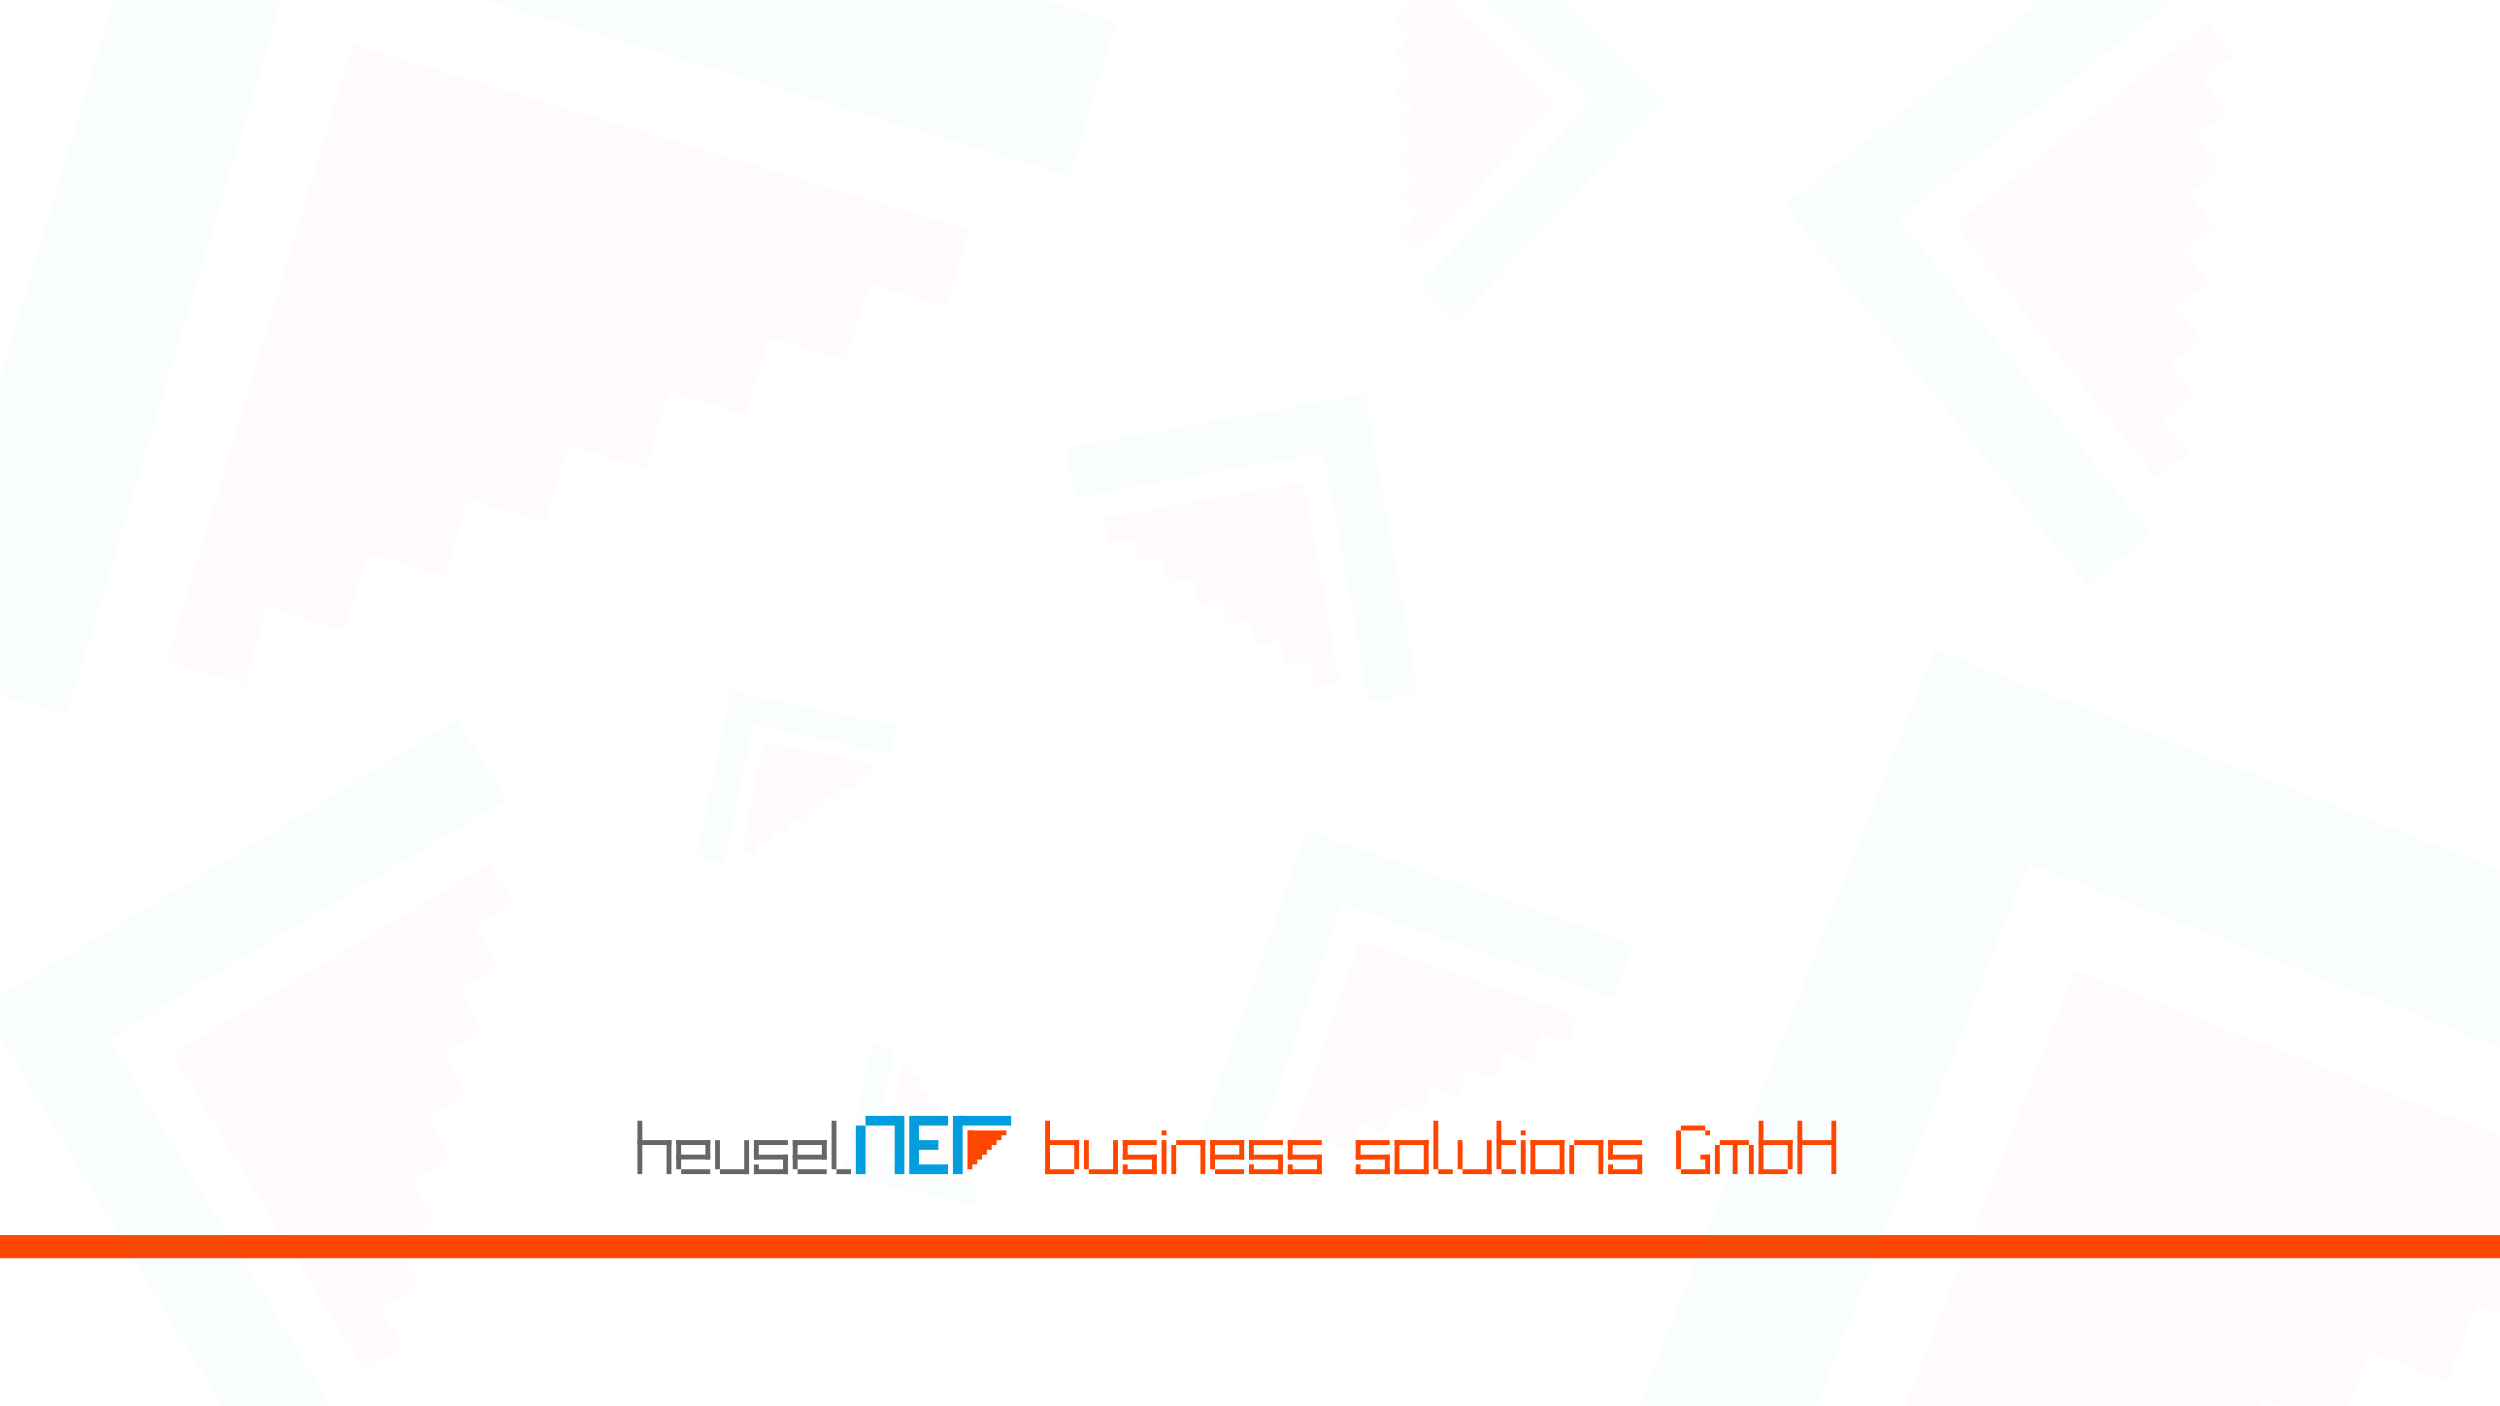 <?xml version="1.0" encoding="UTF-8" standalone="no"?>
<!-- Created with Inkscape (http://www.inkscape.org/) -->

<svg
   width="3840"
   height="2160"
   viewBox="0 0 1016 571.5"
   version="1.1"
   id="svg921"
   inkscape:version="1.3.1 (91b66b0783, 2023-11-16)"
   sodipodi:docname="4k Hintergrund.svg"
   inkscape:export-filename="X:\heuselNET\heuselNET - Dokumente\Allgemein\Vorlagen\Vektor\4k Hintergrund.png"
   inkscape:export-xdpi="96"
   inkscape:export-ydpi="96"
   xmlns:inkscape="http://www.inkscape.org/namespaces/inkscape"
   xmlns:sodipodi="http://sodipodi.sourceforge.net/DTD/sodipodi-0.dtd"
   xmlns="http://www.w3.org/2000/svg"
   xmlns:svg="http://www.w3.org/2000/svg">
  <sodipodi:namedview
     id="namedview923"
     pagecolor="#1e1e1e"
     bordercolor="#666666"
     borderopacity="1.0"
     inkscape:pageshadow="2"
     inkscape:pageopacity="0"
     inkscape:pagecheckerboard="0"
     inkscape:document-units="mm"
     showgrid="false"
     units="px"
     inkscape:zoom="0.70710678"
     inkscape:cx="1830.6995"
     inkscape:cy="1352.6953"
     inkscape:window-width="3840"
     inkscape:window-height="2089"
     inkscape:window-x="7672"
     inkscape:window-y="-8"
     inkscape:window-maximized="1"
     inkscape:current-layer="layer1"
     inkscape:showpageshadow="0"
     inkscape:deskcolor="#d1d1d1" />
  <defs
     id="defs918" />
  <g
     inkscape:label="Ebene 1"
     inkscape:groupmode="layer"
     id="layer1">
    <g
       id="g1298"
       transform="matrix(4.061,0,0,4.061,218.447,412.878)"
       inkscape:export-filename="X:\heuselNET\heuselNET - Dokumente\Allgemein\Vorlagen\Hintergrundbilder\flexible business dasdasgrau.png"
       inkscape:export-xdpi="299.28708"
       inkscape:export-ydpi="299.28708"
       style="display:inline">
      <g
         id="g977">
        <rect
           y="12.429"
           x="10"
           height="0.486"
           width="3.4"
           id="rect32-0-6-9-5-3-7-7"
           style="fill:#666666;fill-opacity:1;stroke-width:0.127"
           inkscape:export-xdpi="63.983757"
           inkscape:export-ydpi="63.983757"
           inkscape:export-filename="X:\Andreas\OneDrive\börnerIT\Logo heuselNET.png" />
        <rect
           style="fill:#666666;fill-opacity:1;stroke-width:0.117"
           id="rect32-0-2-4-7-0-9-8-2-5-5"
           width="5.343"
           height="0.486"
           x="10.486"
           y="-10.486"
           transform="rotate(90)"
           inkscape:export-xdpi="63.983757"
           inkscape:export-ydpi="63.983757"
           inkscape:export-filename="X:\Andreas\OneDrive\börnerIT\Logo heuselNET.png" />
        <rect
           style="fill:#666666;fill-opacity:1;stroke-width:0.137"
           id="rect32-0-8-7-9-4-6-7-3"
           width="3.401"
           height="0.486"
           x="12.429"
           y="-13.4"
           transform="rotate(90)"
           inkscape:export-xdpi="63.983757"
           inkscape:export-ydpi="63.983757"
           inkscape:export-filename="X:\Andreas\OneDrive\börnerIT\Logo heuselNET.png" />
      </g>
      <g
         id="g989">
        <rect
           transform="matrix(0,-1,-1,0,0,0)"
           y="-18.257"
           x="-15.343"
           height="0.486"
           width="2.914"
           id="rect32-0-12-2-3-7-4-4-7-9-5-0"
           style="fill:#666666;fill-opacity:1;stroke-width:0.127"
           inkscape:export-xdpi="63.983757"
           inkscape:export-ydpi="63.983757"
           inkscape:export-filename="X:\Andreas\OneDrive\börnerIT\Logo heuselNET.png" />
        <rect
           style="fill:#666666;fill-opacity:1;stroke-width:0.127"
           id="rect32-0-12-2-0-6-8-6-41-0-2"
           width="2.914"
           height="0.486"
           x="18.257"
           y="-15.829"
           inkscape:export-xdpi="63.983757"
           inkscape:export-ydpi="63.983757"
           inkscape:export-filename="X:\Andreas\OneDrive\börnerIT\Logo heuselNET.png"
           transform="scale(1,-1)" />
        <rect
           style="fill:#666666;fill-opacity:1;stroke-width:0.127"
           id="rect32-0-12-2-3-7-5-3-0-5-2-6-0"
           width="3.4"
           height="0.486"
           x="-15.829"
           y="-21.171"
           transform="matrix(0,-1,-1,0,0,0)"
           inkscape:export-xdpi="63.983757"
           inkscape:export-ydpi="63.983757"
           inkscape:export-filename="X:\Andreas\OneDrive\börnerIT\Logo heuselNET.png" />
      </g>
      <g
         id="g1004">
        <rect
           transform="rotate(90)"
           y="-26.028"
           x="12.429"
           height="0.486"
           width="2.914"
           id="rect32-0-12-2-3-7-5-4-6-1-5-5-5-3"
           style="fill:#666666;fill-opacity:1;stroke-width:0.127"
           inkscape:export-xdpi="63.983757"
           inkscape:export-ydpi="63.983757"
           inkscape:export-filename="X:\Andreas\OneDrive\börnerIT\Logo heuselNET.png" />
        <rect
           style="fill:#666666;fill-opacity:1;stroke-width:0.127"
           id="rect32-0-12-2-3-7-5-4-5-57-5-9-5-1-1"
           width="3.4"
           height="0.486"
           x="25.543"
           y="12.429"
           inkscape:export-xdpi="63.983757"
           inkscape:export-ydpi="63.983757"
           inkscape:export-filename="X:\Andreas\OneDrive\börnerIT\Logo heuselNET.png" />
        <rect
           y="15.343"
           x="26.028"
           height="0.486"
           width="2.914"
           id="rect32-0-12-2-3-7-5-4-5-4-3-9-8-5-2-2"
           style="fill:#666666;fill-opacity:1;stroke-width:0.127"
           inkscape:export-xdpi="63.983757"
           inkscape:export-ydpi="63.983757"
           inkscape:export-filename="X:\Andreas\OneDrive\börnerIT\Logo heuselNET.png" />
        <rect
           style="fill:#666666;fill-opacity:1;stroke-width:0.127"
           id="rect32-0-12-2-3-7-5-4-5-4-8-1-7-8-9-7-6"
           width="3.4"
           height="0.486"
           x="25.543"
           y="13.886"
           inkscape:export-xdpi="63.983757"
           inkscape:export-ydpi="63.983757"
           inkscape:export-filename="X:\Andreas\OneDrive\börnerIT\Logo heuselNET.png" />
        <rect
           y="-28.943"
           x="12.429"
           height="0.486"
           width="1.937"
           id="rect32-0-12-8-6-4-0-1-8-6-9-84-0-5"
           style="fill:#666666;fill-opacity:1;stroke-width:0.127"
           transform="rotate(90)"
           inkscape:export-xdpi="63.983757"
           inkscape:export-ydpi="63.983757"
           inkscape:export-filename="X:\Andreas\OneDrive\börnerIT\Logo heuselNET.png" />
      </g>
      <rect
         inkscape:export-ydpi="63.983757"
         inkscape:export-xdpi="63.983757"
         transform="rotate(90)"
         style="fill:none;stroke-width:0.127"
         id="rect32-0-12-8-6-4-09-6-7-4-0-8-8"
         width="0.486"
         height="0.486"
         x="15.343"
         y="-13.4"
         inkscape:export-filename="X:\Andreas\OneDrive\börnerIT\Logo heuselNET.png" />
      <g
         id="g984">
        <rect
           inkscape:export-filename="X:\Andreas\OneDrive\börnerIT\Logo heuselNET.png"
           inkscape:export-ydpi="63.983757"
           inkscape:export-xdpi="63.983757"
           style="fill:#666666;fill-opacity:1;stroke-width:0.127"
           id="rect32-0-12-2-3-7-5-4-6-1-5-5-5-5-4"
           width="2.914"
           height="0.486"
           x="12.429"
           y="-14.371"
           transform="rotate(90)" />
        <rect
           inkscape:export-filename="X:\Andreas\OneDrive\börnerIT\Logo heuselNET.png"
           inkscape:export-ydpi="63.983757"
           inkscape:export-xdpi="63.983757"
           y="12.429"
           x="13.886"
           height="0.486"
           width="3.4"
           id="rect32-0-12-2-3-7-5-4-5-57-5-9-5-1-8-9"
           style="fill:#666666;fill-opacity:1;stroke-width:0.127" />
        <rect
           inkscape:export-filename="X:\Andreas\OneDrive\börnerIT\Logo heuselNET.png"
           inkscape:export-ydpi="63.983757"
           inkscape:export-xdpi="63.983757"
           style="fill:#666666;fill-opacity:1;stroke-width:0.127"
           id="rect32-0-12-2-3-7-5-4-5-4-3-9-8-5-2-3-6"
           width="2.914"
           height="0.486"
           x="14.371"
           y="15.343" />
        <rect
           inkscape:export-filename="X:\Andreas\OneDrive\börnerIT\Logo heuselNET.png"
           inkscape:export-ydpi="63.983757"
           inkscape:export-xdpi="63.983757"
           y="13.879"
           x="13.886"
           height="0.486"
           width="3.4"
           id="rect32-0-12-2-3-7-5-4-5-4-8-1-7-8-9-7-2-1"
           style="fill:#666666;fill-opacity:1;stroke-width:0.127" />
        <rect
           inkscape:export-filename="X:\Andreas\OneDrive\börnerIT\Logo heuselNET.png"
           inkscape:export-ydpi="63.983757"
           inkscape:export-xdpi="63.983757"
           transform="rotate(90)"
           style="fill:#666666;fill-opacity:1;stroke-width:0.127"
           id="rect32-0-12-8-6-4-0-1-8-6-9-84-0-2-8"
           width="1.937"
           height="0.486"
           x="12.429"
           y="-17.286" />
      </g>
      <g
         id="g997">
        <rect
           inkscape:export-ydpi="63.983757"
           inkscape:export-xdpi="63.983757"
           y="12.429"
           x="21.657"
           height="0.486"
           width="3.4"
           id="rect32-0-12-2-3-7-5-4-5-47-53-9-2-1-4"
           style="fill:#666666;fill-opacity:1;stroke-width:0.127"
           inkscape:export-filename="X:\Andreas\OneDrive\börnerIT\Logo heuselNET.png" />
        <rect
           style="fill:#666666;fill-opacity:1;stroke-width:0.127"
           id="rect32-0-12-2-3-7-5-4-5-47-4-1-0-3-3-7"
           width="3.4"
           height="0.486"
           x="21.657"
           y="15.343"
           inkscape:export-xdpi="63.983757"
           inkscape:export-ydpi="63.983757"
           inkscape:export-filename="X:\Andreas\OneDrive\börnerIT\Logo heuselNET.png" />
        <rect
           style="fill:#666666;fill-opacity:1;stroke-width:0.127"
           id="rect32-0-12-2-3-0-6-1-5-3-2-1"
           width="1.943"
           height="0.486"
           x="13.886"
           y="-25.057"
           transform="rotate(90)"
           inkscape:export-xdpi="63.983757"
           inkscape:export-ydpi="63.983757"
           inkscape:export-filename="X:\Andreas\OneDrive\börnerIT\Logo heuselNET.png" />
        <rect
           style="fill:#666666;fill-opacity:1;stroke-width:0.127"
           id="rect32-0-12-2-3-7-5-4-5-47-8-3-6-2-6-9"
           width="3.4"
           height="0.486"
           x="21.657"
           y="13.886"
           inkscape:export-xdpi="63.983757"
           inkscape:export-ydpi="63.983757"
           inkscape:export-filename="X:\Andreas\OneDrive\börnerIT\Logo heuselNET.png" />
        <rect
           inkscape:export-ydpi="63.983757"
           inkscape:export-xdpi="63.983757"
           transform="rotate(90)"
           y="-22.143"
           x="12.429"
           height="0.486"
           width="1.943"
           id="rect32-0-12-2-3-0-6-6-07-2-6-1-6"
           style="fill:#666666;fill-opacity:1;stroke-width:0.127"
           inkscape:export-filename="X:\Andreas\OneDrive\börnerIT\Logo heuselNET.png" />
        <rect
           style="fill:#666666;fill-opacity:1;stroke-width:0.127"
           id="rect32-0-12-2-3-0-6-6-9-74-7-0-0-6"
           width="0.972"
           height="0.486"
           x="14.857"
           y="-22.143"
           transform="rotate(90)"
           inkscape:export-xdpi="63.983757"
           inkscape:export-ydpi="63.983757"
           inkscape:export-filename="X:\Andreas\OneDrive\börnerIT\Logo heuselNET.png" />
      </g>
      <g
         id="g1008">
        <rect
           inkscape:export-ydpi="63.983757"
           inkscape:export-xdpi="63.983757"
           transform="rotate(90)"
           y="-29.914"
           x="10.486"
           height="0.486"
           width="4.857"
           id="rect32-0-2-4-7-84-7-2-9-0-9"
           style="fill:#666666;fill-opacity:1;stroke-width:0.117"
           inkscape:export-filename="X:\Andreas\OneDrive\börnerIT\Logo heuselNET.png" />
        <rect
           style="fill:#666666;fill-opacity:1;stroke-width:0.127"
           id="rect32-0-12-2-3-0-6-6-9-3-2-5-3-05-1-7-9-1"
           width="0.486"
           height="1.457"
           x="15.343"
           y="-31.371"
           transform="rotate(90)"
           inkscape:export-xdpi="63.983757"
           inkscape:export-ydpi="63.983757"
           inkscape:export-filename="X:\Andreas\OneDrive\börnerIT\Logo heuselNET.png" />
      </g>
      <g
         id="g1013">
        <rect
           inkscape:export-ydpi="63.983757"
           inkscape:export-xdpi="63.983757"
           style="fill:#009ee0;fill-opacity:1;stroke-width:0.232"
           id="rect32-0-12-2-3-7-2-27-5-2-4-2"
           width="4.857"
           height="0.971"
           x="10.971"
           y="-32.828"
           transform="rotate(90)"
           inkscape:export-filename="X:\Andreas\OneDrive\börnerIT\Logo heuselNET.png" />
        <rect
           inkscape:export-ydpi="63.983757"
           inkscape:export-xdpi="63.983757"
           y="10"
           x="32.828"
           height="0.971"
           width="3.076"
           id="rect32-0-12-2-0-2-7-4-1-1-6"
           style="fill:#009ee0;fill-opacity:1;stroke-width:0.179"
           inkscape:export-filename="X:\Andreas\OneDrive\börnerIT\Logo heuselNET.png" />
        <rect
           inkscape:export-ydpi="63.983757"
           inkscape:export-xdpi="63.983757"
           transform="rotate(90)"
           y="-36.714"
           x="10"
           height="0.971"
           width="5.829"
           id="rect32-0-12-2-3-7-5-1-3-7-0-0-9"
           style="fill:#009ee0;fill-opacity:1;stroke-width:0.232"
           inkscape:export-filename="X:\Andreas\OneDrive\börnerIT\Logo heuselNET.png" />
      </g>
      <g
         id="g1033">
        <rect
           inkscape:export-filename="X:\Andreas\OneDrive\börnerIT\Logo heuselNET.png"
           inkscape:export-ydpi="63.983757"
           inkscape:export-xdpi="63.983757"
           transform="rotate(90)"
           y="-42.543"
           x="10"
           height="0.971"
           width="5.829"
           id="rect32-0-2-4-7-5-7-1-8-0-0-8"
           style="fill:#009ee0;fill-opacity:1;stroke-width:0.117" />
        <rect
           inkscape:export-filename="X:\Andreas\OneDrive\börnerIT\Logo heuselNET.png"
           inkscape:export-ydpi="63.983757"
           inkscape:export-xdpi="63.983757"
           style="fill:#009ee0;fill-opacity:1;stroke:none;stroke-width:0.115"
           id="rect32-0-2-4-7-5-7-4-9-5-5-1-6"
           width="5.181"
           height="0.971"
           x="-47.4"
           y="-10.971"
           transform="scale(-1)" />
      </g>
      <g
         id="g1824-35-2-4"
         transform="matrix(0.612,0,0,0.612,50.8,10.486)"
         style="fill:#ff4500;fill-opacity:1"
         inkscape:export-filename="X:\Andreas\OneDrive\börnerIT\Logo heuselNET.png"
         inkscape:export-xdpi="63.983757"
         inkscape:export-ydpi="63.983757">
        <rect
           y="3.175"
           x="3.0994415e-06"
           height="0.794"
           width="5.556"
           id="rect32-0-2-3-3-6"
           style="fill:#ff4500;fill-opacity:1;stroke-width:0.207"
           inkscape:export-xdpi="1198.5454"
           inkscape:export-ydpi="1198.5454" />
        <rect
           style="fill:#ff4500;fill-opacity:1;stroke-width:0.191"
           id="rect32-0-2-4-7-8-3-4-3"
           width="8.731"
           height="0.794"
           x="-5.5511151e-17"
           y="-0.794"
           transform="rotate(90)"
           inkscape:export-xdpi="1198.5454"
           inkscape:export-ydpi="1198.5454" />
        <rect
           style="fill:#ff4500;fill-opacity:1;stroke-width:0.207"
           id="rect32-0-1-9-85-3-6"
           width="4.762"
           height="0.794"
           x="3.0994415e-06"
           y="7.938"
           inkscape:export-xdpi="1198.5454"
           inkscape:export-ydpi="1198.5454" />
        <rect
           style="fill:#ff4500;fill-opacity:1;stroke-width:0.207"
           id="rect32-0-8-9-7-6-1"
           width="4.762"
           height="0.794"
           x="3.175"
           y="-5.556"
           transform="rotate(90)"
           inkscape:export-xdpi="1198.5454"
           inkscape:export-ydpi="1198.5454" />
      </g>
      <g
         id="g1829-7-8-7"
         transform="matrix(0.612,0,0,0.612,50.597,10.506)"
         style="fill:#ff4500;fill-opacity:1"
         inkscape:export-filename="X:\Andreas\OneDrive\börnerIT\Logo heuselNET.png"
         inkscape:export-xdpi="63.983757"
         inkscape:export-ydpi="63.983757">
        <rect
           transform="matrix(0,-1,-1,0,0,0)"
           y="-7.474"
           x="-7.904"
           height="0.794"
           width="4.762"
           id="rect32-0-12-2-3-7-8-3-3-7"
           style="fill:#ff4500;fill-opacity:1;stroke-width:0.207"
           inkscape:export-xdpi="1198.5454"
           inkscape:export-ydpi="1198.5454" />
        <rect
           transform="scale(1,-1)"
           style="fill:#ff4500;fill-opacity:1;stroke-width:0.207"
           id="rect32-0-12-2-0-5-95-5-0"
           width="4.762"
           height="0.794"
           x="7.474"
           y="-8.698"
           inkscape:export-xdpi="1198.5454"
           inkscape:export-ydpi="1198.5454" />
        <rect
           style="fill:#ff4500;fill-opacity:1;stroke-width:0.207"
           id="rect32-0-12-2-3-7-5-9-54-7-4"
           width="5.556"
           height="0.794"
           x="-8.698"
           y="-12.237"
           transform="matrix(0,-1,-1,0,0,0)"
           inkscape:export-xdpi="1198.5454"
           inkscape:export-ydpi="1198.5454" />
      </g>
      <g
         id="g1041">
        <rect
           inkscape:export-ydpi="63.983757"
           inkscape:export-xdpi="63.983757"
           y="12.429"
           x="58.571"
           height="0.486"
           width="3.4"
           id="rect32-0-12-2-3-7-5-4-5-47-53-9-2"
           style="fill:#ff4500;fill-opacity:1;stroke-width:0.127"
           inkscape:export-filename="X:\Andreas\OneDrive\börnerIT\Logo heuselNET.png" />
        <rect
           style="fill:#ff4500;fill-opacity:1;stroke-width:0.127"
           id="rect32-0-12-2-3-7-5-4-5-47-4-1-0-1"
           width="3.4"
           height="0.486"
           x="58.571"
           y="15.343"
           inkscape:export-xdpi="63.983757"
           inkscape:export-ydpi="63.983757"
           inkscape:export-filename="X:\Andreas\OneDrive\börnerIT\Logo heuselNET.png" />
        <rect
           style="fill:#ff4500;fill-opacity:1;stroke-width:0.127"
           id="rect32-0-12-2-3-0-6-1-5-5"
           width="1.943"
           height="0.486"
           x="13.886"
           y="-61.971"
           transform="rotate(90)"
           inkscape:export-xdpi="63.983757"
           inkscape:export-ydpi="63.983757"
           inkscape:export-filename="X:\Andreas\OneDrive\börnerIT\Logo heuselNET.png" />
        <rect
           style="fill:#ff4500;fill-opacity:1;stroke-width:0.127"
           id="rect32-0-12-2-3-7-5-4-5-47-8-3-6-0"
           width="3.4"
           height="0.486"
           x="58.571"
           y="13.886"
           inkscape:export-xdpi="63.983757"
           inkscape:export-ydpi="63.983757"
           inkscape:export-filename="X:\Andreas\OneDrive\börnerIT\Logo heuselNET.png" />
        <rect
           inkscape:export-ydpi="63.983757"
           inkscape:export-xdpi="63.983757"
           transform="rotate(90)"
           y="-59.057"
           x="12.429"
           height="0.486"
           width="1.943"
           id="rect32-0-12-2-3-0-6-6-07-2-2"
           style="fill:#ff4500;fill-opacity:1;stroke-width:0.127"
           inkscape:export-filename="X:\Andreas\OneDrive\börnerIT\Logo heuselNET.png" />
        <rect
           style="fill:#ff4500;fill-opacity:1;stroke-width:0.127"
           id="rect32-0-12-2-3-0-6-6-9-74-7-5"
           width="0.972"
           height="0.486"
           x="14.857"
           y="-59.057"
           transform="rotate(90)"
           inkscape:export-xdpi="63.983757"
           inkscape:export-ydpi="63.983757"
           inkscape:export-filename="X:\Andreas\OneDrive\börnerIT\Logo heuselNET.png" />
      </g>
      <g
         id="g1045">
        <rect
           inkscape:export-ydpi="63.983757"
           inkscape:export-xdpi="63.983757"
           transform="rotate(90)"
           y="-62.942"
           x="12.429"
           height="0.486"
           width="3.4"
           id="rect32-0-12-2-3-0-3-5-5"
           style="fill:#ff4500;fill-opacity:1;stroke-width:0.127"
           inkscape:export-filename="X:\Andreas\OneDrive\börnerIT\Logo heuselNET.png" />
        <rect
           inkscape:export-ydpi="63.983757"
           inkscape:export-xdpi="63.983757"
           transform="rotate(90)"
           y="-62.942"
           x="11.457"
           height="0.486"
           width="0.486"
           id="rect32-0-12-2-3-0-6-6-9-7-5-6-6"
           style="fill:#ff4500;fill-opacity:1;stroke-width:0.127"
           inkscape:export-filename="X:\Andreas\OneDrive\börnerIT\Logo heuselNET.png" />
      </g>
      <g
         id="g1050">
        <rect
           inkscape:export-ydpi="63.983757"
           inkscape:export-xdpi="63.983757"
           style="fill:#ff4500;fill-opacity:1;stroke-width:0.127"
           id="rect32-0-12-2-3-7-2-27-5-4"
           width="2.914"
           height="0.486"
           x="12.914"
           y="-63.914"
           transform="rotate(90)"
           inkscape:export-filename="X:\Andreas\OneDrive\börnerIT\Logo heuselNET.png" />
        <rect
           inkscape:export-ydpi="63.983757"
           inkscape:export-xdpi="63.983757"
           y="12.429"
           x="63.914"
           height="0.486"
           width="2.914"
           id="rect32-0-12-2-0-2-7-4-3"
           style="fill:#ff4500;fill-opacity:1;stroke-width:0.127"
           inkscape:export-filename="X:\Andreas\OneDrive\börnerIT\Logo heuselNET.png" />
        <rect
           inkscape:export-ydpi="63.983757"
           inkscape:export-xdpi="63.983757"
           transform="rotate(90)"
           y="-66.828"
           x="12.429"
           height="0.486"
           width="3.4"
           id="rect32-0-12-2-3-7-5-1-3-7-8"
           style="fill:#ff4500;fill-opacity:1;stroke-width:0.127"
           inkscape:export-filename="X:\Andreas\OneDrive\börnerIT\Logo heuselNET.png" />
      </g>
      <g
         id="g1057">
        <rect
           inkscape:export-ydpi="63.983757"
           inkscape:export-xdpi="63.983757"
           style="fill:#ff4500;fill-opacity:1;stroke-width:0.127"
           id="rect32-0-12-2-3-7-5-4-0-14-8-5"
           width="2.914"
           height="0.486"
           x="12.429"
           y="-67.799"
           transform="rotate(90)"
           inkscape:export-filename="X:\Andreas\OneDrive\börnerIT\Logo heuselNET.png" />
        <rect
           inkscape:export-ydpi="63.983757"
           inkscape:export-xdpi="63.983757"
           y="12.429"
           x="67.314"
           height="0.486"
           width="3.4"
           id="rect32-0-12-2-3-7-5-4-5-5-0-7-5"
           style="fill:#ff4500;fill-opacity:1;stroke-width:0.127"
           inkscape:export-filename="X:\Andreas\OneDrive\börnerIT\Logo heuselNET.png" />
        <rect
           inkscape:export-ydpi="63.983757"
           inkscape:export-xdpi="63.983757"
           style="fill:#ff4500;fill-opacity:1;stroke-width:0.127"
           id="rect32-0-12-2-3-7-5-4-5-4-7-3-2-2"
           width="2.914"
           height="0.486"
           x="67.799"
           y="15.343"
           inkscape:export-filename="X:\Andreas\OneDrive\börnerIT\Logo heuselNET.png" />
        <rect
           inkscape:export-ydpi="63.983757"
           inkscape:export-xdpi="63.983757"
           y="13.879"
           x="67.314"
           height="0.486"
           width="3.4"
           id="rect32-0-12-2-3-7-5-4-5-4-8-0-8-2-4"
           style="fill:#ff4500;fill-opacity:1;stroke-width:0.127"
           inkscape:export-filename="X:\Andreas\OneDrive\börnerIT\Logo heuselNET.png" />
        <rect
           inkscape:export-ydpi="63.983757"
           inkscape:export-xdpi="63.983757"
           transform="rotate(90)"
           style="fill:#ff4500;fill-opacity:1;stroke-width:0.127"
           id="rect32-0-12-8-6-4-0-1-5-1-0-2"
           width="1.937"
           height="0.486"
           x="12.429"
           y="-70.714"
           inkscape:export-filename="X:\Andreas\OneDrive\börnerIT\Logo heuselNET.png" />
      </g>
      <g
         id="g1065">
        <rect
           style="fill:#ff4500;fill-opacity:1;stroke-width:0.127"
           id="rect32-0-12-2-3-7-5-4-5-47-5-8-6-5"
           width="3.4"
           height="0.486"
           x="71.199"
           y="12.429"
           inkscape:export-xdpi="63.983757"
           inkscape:export-ydpi="63.983757"
           inkscape:export-filename="X:\Andreas\OneDrive\börnerIT\Logo heuselNET.png" />
        <rect
           inkscape:export-ydpi="63.983757"
           inkscape:export-xdpi="63.983757"
           y="15.343"
           x="71.199"
           height="0.486"
           width="3.4"
           id="rect32-0-12-2-3-7-5-4-5-47-4-0-9-1-0"
           style="fill:#ff4500;fill-opacity:1;stroke-width:0.127"
           inkscape:export-filename="X:\Andreas\OneDrive\börnerIT\Logo heuselNET.png" />
        <rect
           inkscape:export-ydpi="63.983757"
           inkscape:export-xdpi="63.983757"
           transform="rotate(90)"
           y="-74.599"
           x="13.886"
           height="0.486"
           width="1.943"
           id="rect32-0-12-2-3-0-6-9-5-9-3"
           style="fill:#ff4500;fill-opacity:1;stroke-width:0.127"
           inkscape:export-filename="X:\Andreas\OneDrive\börnerIT\Logo heuselNET.png" />
        <rect
           inkscape:export-ydpi="63.983757"
           inkscape:export-xdpi="63.983757"
           y="13.886"
           x="71.199"
           height="0.486"
           width="3.4"
           id="rect32-0-12-2-3-7-5-4-5-47-8-4-7-8-2"
           style="fill:#ff4500;fill-opacity:1;stroke-width:0.127"
           inkscape:export-filename="X:\Andreas\OneDrive\börnerIT\Logo heuselNET.png" />
        <rect
           style="fill:#ff4500;fill-opacity:1;stroke-width:0.127"
           id="rect32-0-12-2-3-0-6-6-1-0-6-8"
           width="1.943"
           height="0.486"
           x="12.429"
           y="-71.685"
           transform="rotate(90)"
           inkscape:export-xdpi="63.983757"
           inkscape:export-ydpi="63.983757"
           inkscape:export-filename="X:\Andreas\OneDrive\börnerIT\Logo heuselNET.png" />
        <rect
           inkscape:export-ydpi="63.983757"
           inkscape:export-xdpi="63.983757"
           transform="rotate(90)"
           y="-71.685"
           x="14.857"
           height="0.486"
           width="0.971"
           id="rect32-0-12-2-3-0-6-6-9-3-88-6-5"
           style="fill:#ff4500;fill-opacity:1;stroke-width:0.127"
           inkscape:export-filename="X:\Andreas\OneDrive\börnerIT\Logo heuselNET.png" />
      </g>
      <g
         id="g1073">
        <rect
           inkscape:export-ydpi="63.983757"
           inkscape:export-xdpi="63.983757"
           y="12.429"
           x="75.085"
           height="0.486"
           width="3.4"
           id="rect32-0-12-2-3-7-5-4-5-47-5-4-6-4-6"
           style="fill:#ff4500;fill-opacity:1;stroke-width:0.127"
           inkscape:export-filename="X:\Andreas\OneDrive\börnerIT\Logo heuselNET.png" />
        <rect
           style="fill:#ff4500;fill-opacity:1;stroke-width:0.127"
           id="rect32-0-12-2-3-7-5-4-5-47-4-0-2-49-6-8"
           width="3.4"
           height="0.486"
           x="75.085"
           y="15.343"
           inkscape:export-xdpi="63.983757"
           inkscape:export-ydpi="63.983757"
           inkscape:export-filename="X:\Andreas\OneDrive\börnerIT\Logo heuselNET.png" />
        <rect
           style="fill:#ff4500;fill-opacity:1;stroke-width:0.127"
           id="rect32-0-12-2-3-0-6-9-8-3-4-9"
           width="1.943"
           height="0.486"
           x="13.886"
           y="-78.485"
           transform="rotate(90)"
           inkscape:export-xdpi="63.983757"
           inkscape:export-ydpi="63.983757"
           inkscape:export-filename="X:\Andreas\OneDrive\börnerIT\Logo heuselNET.png" />
        <rect
           style="fill:#ff4500;fill-opacity:1;stroke-width:0.127"
           id="rect32-0-12-2-3-7-5-4-5-47-8-4-8-2-1-1"
           width="3.4"
           height="0.486"
           x="75.085"
           y="13.886"
           inkscape:export-xdpi="63.983757"
           inkscape:export-ydpi="63.983757"
           inkscape:export-filename="X:\Andreas\OneDrive\börnerIT\Logo heuselNET.png" />
        <rect
           inkscape:export-ydpi="63.983757"
           inkscape:export-xdpi="63.983757"
           transform="rotate(90)"
           y="-75.571"
           x="12.429"
           height="0.486"
           width="1.943"
           id="rect32-0-12-2-3-0-6-6-1-7-7-4-4"
           style="fill:#ff4500;fill-opacity:1;stroke-width:0.127"
           inkscape:export-filename="X:\Andreas\OneDrive\börnerIT\Logo heuselNET.png" />
        <rect
           style="fill:#ff4500;fill-opacity:1;stroke-width:0.127"
           id="rect32-0-12-2-3-0-6-6-9-3-2-52-3-3"
           width="0.971"
           height="0.486"
           x="14.857"
           y="-75.571"
           transform="rotate(90)"
           inkscape:export-xdpi="63.983757"
           inkscape:export-ydpi="63.983757"
           inkscape:export-filename="X:\Andreas\OneDrive\börnerIT\Logo heuselNET.png" />
      </g>
      <g
         id="g1081">
        <rect
           style="fill:#ff4500;fill-opacity:1;stroke-width:0.127"
           id="rect32-0-12-2-3-7-5-4-5-47-5-4-0-6-1-7"
           width="3.4"
           height="0.486"
           x="81.885"
           y="12.429"
           inkscape:export-xdpi="63.983757"
           inkscape:export-ydpi="63.983757"
           inkscape:export-filename="X:\Andreas\OneDrive\börnerIT\Logo heuselNET.png" />
        <rect
           inkscape:export-ydpi="63.983757"
           inkscape:export-xdpi="63.983757"
           y="15.343"
           x="81.885"
           height="0.486"
           width="3.4"
           id="rect32-0-12-2-3-7-5-4-5-47-4-0-2-0-2-8-2"
           style="fill:#ff4500;fill-opacity:1;stroke-width:0.127"
           inkscape:export-filename="X:\Andreas\OneDrive\börnerIT\Logo heuselNET.png" />
        <rect
           inkscape:export-ydpi="63.983757"
           inkscape:export-xdpi="63.983757"
           transform="rotate(90)"
           y="-85.285"
           x="13.886"
           height="0.486"
           width="1.943"
           id="rect32-0-12-2-3-0-6-9-8-7-9-0-4"
           style="fill:#ff4500;fill-opacity:1;stroke-width:0.127"
           inkscape:export-filename="X:\Andreas\OneDrive\börnerIT\Logo heuselNET.png" />
        <rect
           inkscape:export-ydpi="63.983757"
           inkscape:export-xdpi="63.983757"
           y="13.886"
           x="81.885"
           height="0.486"
           width="3.4"
           id="rect32-0-12-2-3-7-5-4-5-47-8-4-8-0-2-4-1"
           style="fill:#ff4500;fill-opacity:1;stroke-width:0.127"
           inkscape:export-filename="X:\Andreas\OneDrive\börnerIT\Logo heuselNET.png" />
        <rect
           style="fill:#ff4500;fill-opacity:1;stroke-width:0.127"
           id="rect32-0-12-2-3-0-6-6-1-7-9-7-9-2"
           width="1.943"
           height="0.486"
           x="12.429"
           y="-82.371"
           transform="rotate(90)"
           inkscape:export-xdpi="63.983757"
           inkscape:export-ydpi="63.983757"
           inkscape:export-filename="X:\Andreas\OneDrive\börnerIT\Logo heuselNET.png" />
        <rect
           inkscape:export-ydpi="63.983757"
           inkscape:export-xdpi="63.983757"
           transform="rotate(90)"
           y="-82.371"
           x="14.857"
           height="0.486"
           width="0.971"
           id="rect32-0-12-2-3-0-6-6-9-3-2-5-0-9-3"
           style="fill:#ff4500;fill-opacity:1;stroke-width:0.127"
           inkscape:export-filename="X:\Andreas\OneDrive\börnerIT\Logo heuselNET.png" />
      </g>
      <g
         id="g1087">
        <rect
           inkscape:export-ydpi="63.983757"
           inkscape:export-xdpi="63.983757"
           y="12.429"
           x="85.771"
           height="0.486"
           width="3.4"
           id="rect32-0-12-0-7-9-3"
           style="fill:#ff4500;fill-opacity:1;stroke-width:0.127"
           inkscape:export-filename="X:\Andreas\OneDrive\börnerIT\Logo heuselNET.png" />
        <rect
           inkscape:export-ydpi="63.983757"
           inkscape:export-xdpi="63.983757"
           style="fill:#ff4500;fill-opacity:1;stroke-width:0.127"
           id="rect32-0-12-3-5-2-1-1"
           width="3.4"
           height="0.486"
           x="85.771"
           y="15.343"
           inkscape:export-filename="X:\Andreas\OneDrive\börnerIT\Logo heuselNET.png" />
        <rect
           inkscape:export-ydpi="63.983757"
           inkscape:export-xdpi="63.983757"
           transform="rotate(90)"
           style="fill:#ff4500;fill-opacity:1;stroke-width:0.127"
           id="rect32-0-12-8-8-26-4-2"
           width="3.4"
           height="0.486"
           x="12.429"
           y="-89.171"
           inkscape:export-filename="X:\Andreas\OneDrive\börnerIT\Logo heuselNET.png" />
        <rect
           inkscape:export-ydpi="63.983757"
           inkscape:export-xdpi="63.983757"
           y="-86.256"
           x="12.429"
           height="0.486"
           width="3.4"
           id="rect32-0-12-8-6-8-4-4-5"
           style="fill:#ff4500;fill-opacity:1;stroke-width:0.127"
           transform="rotate(90)"
           inkscape:export-filename="X:\Andreas\OneDrive\börnerIT\Logo heuselNET.png" />
      </g>
      <g
         id="g1091">
        <rect
           inkscape:export-ydpi="63.983757"
           inkscape:export-xdpi="63.983757"
           transform="rotate(90)"
           y="-90.142"
           x="10.486"
           height="0.486"
           width="4.857"
           id="rect32-0-2-4-7-84-7-2-0"
           style="fill:#ff4500;fill-opacity:1;stroke-width:0.117"
           inkscape:export-filename="X:\Andreas\OneDrive\börnerIT\Logo heuselNET.png" />
        <rect
           style="fill:#ff4500;fill-opacity:1;stroke-width:0.127"
           id="rect32-0-12-2-3-0-6-6-9-3-2-5-3-05-1-2"
           width="0.486"
           height="1.457"
           x="15.343"
           y="-91.599"
           transform="rotate(90)"
           inkscape:export-xdpi="63.983757"
           inkscape:export-ydpi="63.983757"
           inkscape:export-filename="X:\Andreas\OneDrive\börnerIT\Logo heuselNET.png" />
      </g>
      <g
         transform="matrix(0.612,0,0,0.612,87.997,10.506)"
         id="g1829-3-1-1-3"
         style="fill:#ff4500;fill-opacity:1"
         inkscape:export-filename="X:\Andreas\OneDrive\börnerIT\Logo heuselNET.png"
         inkscape:export-xdpi="63.983757"
         inkscape:export-ydpi="63.983757">
        <rect
           inkscape:export-ydpi="1198.5454"
           inkscape:export-xdpi="1198.5454"
           style="fill:#ff4500;fill-opacity:1;stroke-width:0.207"
           id="rect32-0-12-2-3-7-8-1-9-3-4"
           width="4.762"
           height="0.794"
           x="-7.904"
           y="-7.474"
           transform="matrix(0,-1,-1,0,0,0)" />
        <rect
           inkscape:export-ydpi="1198.5454"
           inkscape:export-xdpi="1198.5454"
           y="-8.698"
           x="7.474"
           height="0.794"
           width="4.762"
           id="rect32-0-12-2-0-5-0-2-1-6"
           style="fill:#ff4500;fill-opacity:1;stroke-width:0.207"
           transform="scale(1,-1)" />
        <rect
           inkscape:export-ydpi="1198.5454"
           inkscape:export-xdpi="1198.5454"
           transform="matrix(0,-1,-1,0,0,0)"
           y="-12.237"
           x="-8.698"
           height="0.794"
           width="5.556"
           id="rect32-0-12-2-3-7-5-9-5-0-0-4"
           style="fill:#ff4500;fill-opacity:1;stroke-width:0.207" />
      </g>
      <g
         id="g1096">
        <rect
           style="fill:#ff4500;fill-opacity:1;stroke-width:0.117"
           id="rect32-0-2-4-7-84-0-0-3-9"
           width="4.857"
           height="0.486"
           x="10.486"
           y="-96.456"
           transform="rotate(90)"
           inkscape:export-xdpi="63.983757"
           inkscape:export-ydpi="63.983757"
           inkscape:export-filename="X:\Andreas\OneDrive\börnerIT\Logo heuselNET.png" />
        <rect
           inkscape:export-ydpi="63.983757"
           inkscape:export-xdpi="63.983757"
           transform="rotate(90)"
           y="-97.913"
           x="15.343"
           height="1.457"
           width="0.486"
           id="rect32-0-12-2-3-0-6-6-9-3-2-5-3-0-0-9-1"
           style="fill:#ff4500;fill-opacity:1;stroke-width:0.127"
           inkscape:export-filename="X:\Andreas\OneDrive\börnerIT\Logo heuselNET.png" />
        <rect
           inkscape:export-ydpi="63.983757"
           inkscape:export-xdpi="63.983757"
           transform="rotate(90)"
           y="-97.913"
           x="12.429"
           height="1.917"
           width="0.486"
           id="rect32-0-12-2-3-0-6-6-9-3-2-5-3-2-3-5-5"
           style="fill:#ff4500;fill-opacity:1;stroke-width:0.127"
           inkscape:export-filename="X:\Andreas\OneDrive\börnerIT\Logo heuselNET.png" />
      </g>
      <g
         id="g1100">
        <rect
           style="fill:#ff4500;fill-opacity:1;stroke-width:0.127"
           id="rect32-0-12-2-3-0-1-0-0-8"
           width="3.4"
           height="0.486"
           x="12.429"
           y="-98.885"
           transform="rotate(90)"
           inkscape:export-xdpi="63.983757"
           inkscape:export-ydpi="63.983757"
           inkscape:export-filename="X:\Andreas\OneDrive\börnerIT\Logo heuselNET.png" />
        <rect
           style="fill:#ff4500;fill-opacity:1;stroke-width:0.127"
           id="rect32-0-12-2-3-0-6-6-9-7-9-6-2-2"
           width="0.486"
           height="0.486"
           x="11.457"
           y="-98.885"
           transform="rotate(90)"
           inkscape:export-xdpi="63.983757"
           inkscape:export-ydpi="63.983757"
           inkscape:export-filename="X:\Andreas\OneDrive\börnerIT\Logo heuselNET.png" />
      </g>
      <g
         id="g1106">
        <rect
           inkscape:export-ydpi="63.983757"
           inkscape:export-xdpi="63.983757"
           y="12.429"
           x="99.37"
           height="0.486"
           width="3.4"
           id="rect32-0-12-9-3-1-3"
           style="fill:#ff4500;fill-opacity:1;stroke-width:0.127"
           inkscape:export-filename="X:\Andreas\OneDrive\börnerIT\Logo heuselNET.png" />
        <rect
           inkscape:export-ydpi="63.983757"
           inkscape:export-xdpi="63.983757"
           style="fill:#ff4500;fill-opacity:1;stroke-width:0.127"
           id="rect32-0-12-3-1-8-0-1"
           width="3.4"
           height="0.486"
           x="99.37"
           y="15.343"
           inkscape:export-filename="X:\Andreas\OneDrive\börnerIT\Logo heuselNET.png" />
        <rect
           inkscape:export-ydpi="63.983757"
           inkscape:export-xdpi="63.983757"
           transform="rotate(90)"
           style="fill:#ff4500;fill-opacity:1;stroke-width:0.127"
           id="rect32-0-12-8-2-9-3-6"
           width="3.4"
           height="0.486"
           x="12.429"
           y="-102.77"
           inkscape:export-filename="X:\Andreas\OneDrive\börnerIT\Logo heuselNET.png" />
        <rect
           inkscape:export-ydpi="63.983757"
           inkscape:export-xdpi="63.983757"
           y="-99.856"
           x="12.429"
           height="0.486"
           width="3.4"
           id="rect32-0-12-8-6-0-4-7-8"
           style="fill:#ff4500;fill-opacity:1;stroke-width:0.127"
           transform="rotate(90)"
           inkscape:export-filename="X:\Andreas\OneDrive\börnerIT\Logo heuselNET.png" />
      </g>
      <g
         id="g1111">
        <rect
           transform="rotate(90)"
           y="-103.742"
           x="12.914"
           height="0.486"
           width="2.914"
           id="rect32-0-12-2-3-7-2-2-0-1-8"
           style="fill:#ff4500;fill-opacity:1;stroke-width:0.127"
           inkscape:export-xdpi="63.983757"
           inkscape:export-ydpi="63.983757"
           inkscape:export-filename="X:\Andreas\OneDrive\börnerIT\Logo heuselNET.png" />
        <rect
           style="fill:#ff4500;fill-opacity:1;stroke-width:0.127"
           id="rect32-0-12-2-0-2-3-23-1-7"
           width="2.914"
           height="0.486"
           x="103.742"
           y="12.429"
           inkscape:export-xdpi="63.983757"
           inkscape:export-ydpi="63.983757"
           inkscape:export-filename="X:\Andreas\OneDrive\börnerIT\Logo heuselNET.png" />
        <rect
           style="fill:#ff4500;fill-opacity:1;stroke-width:0.127"
           id="rect32-0-12-2-3-7-5-1-9-2-6-7"
           width="3.4"
           height="0.486"
           x="12.429"
           y="-106.656"
           transform="rotate(90)"
           inkscape:export-xdpi="63.983757"
           inkscape:export-ydpi="63.983757"
           inkscape:export-filename="X:\Andreas\OneDrive\börnerIT\Logo heuselNET.png" />
      </g>
      <g
         id="g1119">
        <rect
           inkscape:export-ydpi="63.983757"
           inkscape:export-xdpi="63.983757"
           y="12.429"
           x="107.142"
           height="0.486"
           width="3.4"
           id="rect32-0-12-2-3-7-5-4-5-47-5-4-0-0-7-1-3"
           style="fill:#ff4500;fill-opacity:1;stroke-width:0.127"
           inkscape:export-filename="X:\Andreas\OneDrive\börnerIT\Logo heuselNET.png" />
        <rect
           style="fill:#ff4500;fill-opacity:1;stroke-width:0.127"
           id="rect32-0-12-2-3-7-5-4-5-47-4-0-2-0-7-9-1-5"
           width="3.4"
           height="0.486"
           x="107.142"
           y="15.343"
           inkscape:export-xdpi="63.983757"
           inkscape:export-ydpi="63.983757"
           inkscape:export-filename="X:\Andreas\OneDrive\börnerIT\Logo heuselNET.png" />
        <rect
           style="fill:#ff4500;fill-opacity:1;stroke-width:0.127"
           id="rect32-0-12-2-3-0-6-9-8-7-2-3-4-4"
           width="1.943"
           height="0.486"
           x="13.886"
           y="-110.542"
           transform="rotate(90)"
           inkscape:export-xdpi="63.983757"
           inkscape:export-ydpi="63.983757"
           inkscape:export-filename="X:\Andreas\OneDrive\börnerIT\Logo heuselNET.png" />
        <rect
           style="fill:#ff4500;fill-opacity:1;stroke-width:0.127"
           id="rect32-0-12-2-3-7-5-4-5-47-8-4-8-0-7-2-3-4"
           width="3.4"
           height="0.486"
           x="107.142"
           y="13.886"
           inkscape:export-xdpi="63.983757"
           inkscape:export-ydpi="63.983757"
           inkscape:export-filename="X:\Andreas\OneDrive\börnerIT\Logo heuselNET.png" />
        <rect
           inkscape:export-ydpi="63.983757"
           inkscape:export-xdpi="63.983757"
           transform="rotate(90)"
           y="-107.627"
           x="12.429"
           height="0.486"
           width="1.943"
           id="rect32-0-12-2-3-0-6-6-1-7-9-1-6-5-7"
           style="fill:#ff4500;fill-opacity:1;stroke-width:0.127"
           inkscape:export-filename="X:\Andreas\OneDrive\börnerIT\Logo heuselNET.png" />
        <rect
           style="fill:#ff4500;fill-opacity:1;stroke-width:0.127"
           id="rect32-0-12-2-3-0-6-6-9-3-2-5-6-9-7-0"
           width="0.686"
           height="0.486"
           x="14.857"
           y="-107.627"
           transform="rotate(90)"
           inkscape:export-xdpi="63.983757"
           inkscape:export-ydpi="63.983757"
           inkscape:export-filename="X:\Andreas\OneDrive\börnerIT\Logo heuselNET.png" />
      </g>
      <g
         id="g1127">
        <rect
           inkscape:export-ydpi="63.983757"
           inkscape:export-xdpi="63.983757"
           transform="rotate(90)"
           y="-114.427"
           x="11.457"
           height="0.486"
           width="3.886"
           id="rect32-0-2-4-7-84-0-2-7-3-1"
           style="fill:#ff4500;fill-opacity:1;stroke-width:0.117"
           inkscape:export-filename="X:\Andreas\OneDrive\börnerIT\Logo heuselNET.png" />
        <rect
           style="fill:#ff4500;fill-opacity:1;stroke-width:0.127"
           id="rect32-0-12-2-3-0-6-6-9-3-2-5-3-0-7-3-7-9"
           width="0.486"
           height="2.429"
           x="15.343"
           y="-116.856"
           transform="rotate(90)"
           inkscape:export-xdpi="63.983757"
           inkscape:export-ydpi="63.983757"
           inkscape:export-filename="X:\Andreas\OneDrive\börnerIT\Logo heuselNET.png" />
        <rect
           inkscape:export-ydpi="63.983757"
           inkscape:export-xdpi="63.983757"
           y="10.971"
           x="114.427"
           height="0.486"
           width="2.429"
           id="rect32-0-12-2-0-2-3-2-9-4-5"
           style="fill:#ff4500;fill-opacity:1;stroke-width:0.127"
           inkscape:export-filename="X:\Andreas\OneDrive\börnerIT\Logo heuselNET.png" />
        <rect
           inkscape:export-ydpi="63.983757"
           inkscape:export-xdpi="63.983757"
           transform="rotate(90)"
           y="-117.342"
           x="11.457"
           height="0.486"
           width="0.486"
           id="rect32-0-12-2-3-0-6-6-9-3-2-5-6-0-5-3-5"
           style="fill:#ff4500;fill-opacity:1;stroke-width:0.127"
           inkscape:export-filename="X:\Andreas\OneDrive\börnerIT\Logo heuselNET.png" />
        <rect
           style="fill:#ff4500;fill-opacity:1;stroke-width:0.127"
           id="rect32-0-12-2-3-0-6-6-9-3-2-5-6-0-2-9-5-6"
           width="1.943"
           height="0.486"
           x="13.886"
           y="-117.342"
           transform="rotate(90)"
           inkscape:export-xdpi="63.983757"
           inkscape:export-ydpi="63.983757"
           inkscape:export-filename="X:\Andreas\OneDrive\börnerIT\Logo heuselNET.png" />
        <rect
           style="fill:#ff4500;fill-opacity:1;stroke-width:0.127"
           id="rect32-0-12-2-3-0-6-6-9-3-2-5-6-0-4-1-9-6"
           width="0.486"
           height="0.971"
           x="13.886"
           y="-117.342"
           transform="rotate(90)"
           inkscape:export-xdpi="63.983757"
           inkscape:export-ydpi="63.983757"
           inkscape:export-filename="X:\Andreas\OneDrive\börnerIT\Logo heuselNET.png" />
      </g>
      <g
         id="g1133">
        <rect
           inkscape:export-ydpi="63.983757"
           inkscape:export-xdpi="63.983757"
           style="fill:#ff4500;fill-opacity:1;stroke-width:0.127"
           id="rect32-0-12-2-3-7-2-2-3-28-2-3"
           width="2.914"
           height="0.486"
           x="12.914"
           y="-118.313"
           transform="rotate(90)"
           inkscape:export-filename="X:\Andreas\OneDrive\börnerIT\Logo heuselNET.png" />
        <rect
           inkscape:export-ydpi="63.983757"
           inkscape:export-xdpi="63.983757"
           y="12.429"
           x="118.313"
           height="0.486"
           width="2.914"
           id="rect32-0-12-2-0-2-3-5-8-2-1"
           style="fill:#ff4500;fill-opacity:1;stroke-width:0.127"
           inkscape:export-filename="X:\Andreas\OneDrive\börnerIT\Logo heuselNET.png" />
        <rect
           transform="rotate(90)"
           y="-121.713"
           x="12.914"
           height="0.486"
           width="2.914"
           id="rect32-0-12-2-3-7-2-2-3-2-82-9-8"
           style="fill:#ff4500;fill-opacity:1;stroke-width:0.127"
           inkscape:export-xdpi="63.983757"
           inkscape:export-ydpi="63.983757"
           inkscape:export-filename="X:\Andreas\OneDrive\börnerIT\Logo heuselNET.png" />
        <rect
           inkscape:export-ydpi="63.983757"
           inkscape:export-xdpi="63.983757"
           style="fill:#ff4500;fill-opacity:1;stroke-width:0.127"
           id="rect32-0-12-2-3-7-2-2-3-2-8-1-4-7"
           width="3.4"
           height="0.486"
           x="12.429"
           y="-120.094"
           transform="rotate(90)"
           inkscape:transform-center-x="-0.48657719"
           inkscape:transform-center-y="0.033390911"
           inkscape:export-filename="X:\Andreas\OneDrive\börnerIT\Logo heuselNET.png" />
      </g>
      <g
         id="g1824-6-0-9-4"
         transform="matrix(0.612,0,0,0.612,122.199,10.486)"
         style="fill:#ff4500;fill-opacity:1"
         inkscape:export-filename="X:\Andreas\OneDrive\börnerIT\Logo heuselNET.png"
         inkscape:export-xdpi="63.983757"
         inkscape:export-ydpi="63.983757">
        <rect
           inkscape:export-ydpi="1198.5454"
           inkscape:export-xdpi="1198.5454"
           style="fill:#ff4500;fill-opacity:1;stroke-width:0.207"
           id="rect32-0-2-5-0-4-4"
           width="5.556"
           height="0.794"
           x="3.0994415e-06"
           y="3.175" />
        <rect
           inkscape:export-ydpi="1198.5454"
           inkscape:export-xdpi="1198.5454"
           transform="rotate(90)"
           y="-0.794"
           x="-5.5511151e-17"
           height="0.794"
           width="8.731"
           id="rect32-0-2-4-7-8-1-5-1-9"
           style="fill:#ff4500;fill-opacity:1;stroke-width:0.191" />
        <rect
           inkscape:export-ydpi="1198.5454"
           inkscape:export-xdpi="1198.5454"
           y="7.938"
           x="3.0994415e-06"
           height="0.794"
           width="4.762"
           id="rect32-0-1-9-7-5-8-9"
           style="fill:#ff4500;fill-opacity:1;stroke-width:0.207" />
        <rect
           inkscape:export-ydpi="1198.5454"
           inkscape:export-xdpi="1198.5454"
           transform="rotate(90)"
           y="-5.556"
           x="3.175"
           height="0.794"
           width="4.762"
           id="rect32-0-8-9-1-41-2-5"
           style="fill:#ff4500;fill-opacity:1;stroke-width:0.207" />
      </g>
      <g
         id="g1138">
        <rect
           style="fill:#ff4500;fill-opacity:1;stroke-width:0.117"
           id="rect32-0-2-4-7-84-0-2-2-4-0-7"
           width="5.343"
           height="0.486"
           x="10.486"
           y="-126.57"
           transform="rotate(90)"
           inkscape:export-xdpi="63.983757"
           inkscape:export-ydpi="63.983757"
           inkscape:export-filename="X:\Andreas\OneDrive\börnerIT\Logo heuselNET.png" />
        <rect
           inkscape:export-ydpi="63.983757"
           inkscape:export-xdpi="63.983757"
           transform="rotate(90)"
           y="-129.97"
           x="10.486"
           height="0.486"
           width="5.343"
           id="rect32-0-2-4-7-84-0-2-2-3-8-8-6"
           style="fill:#ff4500;fill-opacity:1;stroke-width:0.117"
           inkscape:export-filename="X:\Andreas\OneDrive\börnerIT\Logo heuselNET.png" />
        <rect
           inkscape:export-ydpi="63.983757"
           inkscape:export-xdpi="63.983757"
           y="12.429"
           x="126.408"
           height="0.486"
           width="3.238"
           id="rect32-0-12-2-0-2-3-25-3-1-3"
           style="fill:#ff4500;fill-opacity:1;stroke-width:0.127"
           inkscape:export-filename="X:\Andreas\OneDrive\börnerIT\Logo heuselNET.png" />
      </g>
      <g
         id="g1019">
        <rect
           inkscape:export-filename="X:\Andreas\OneDrive\börnerIT\Logo heuselNET.png"
           inkscape:export-ydpi="63.983757"
           inkscape:export-xdpi="63.983757"
           style="fill:#009ee0;fill-opacity:1;stroke-width:0.117"
           id="rect32-0-2-4-7-5-6-9-6-1-9"
           width="5.829"
           height="0.971"
           x="10"
           y="-38.171"
           transform="rotate(90)" />
        <rect
           inkscape:export-filename="X:\Andreas\OneDrive\börnerIT\Logo heuselNET.png"
           style="fill:#009ee0;fill-opacity:1;stroke-width:0.179"
           id="rect32-0-12-2-0-2-7-4-1-1-5-6"
           width="3.076"
           height="0.971"
           x="38.009"
           y="10"
           inkscape:export-xdpi="63.983757"
           inkscape:export-ydpi="63.983757" />
        <rect
           inkscape:export-filename="X:\Andreas\OneDrive\börnerIT\Logo heuselNET.png"
           style="fill:#009ee0;fill-opacity:1;stroke-width:0.179"
           id="rect32-0-12-2-0-2-7-4-1-1-1-1"
           width="3.076"
           height="0.971"
           x="38.009"
           y="14.857"
           inkscape:export-xdpi="63.983757"
           inkscape:export-ydpi="63.983757" />
        <rect
           inkscape:export-filename="X:\Andreas\OneDrive\börnerIT\Logo heuselNET.png"
           style="fill:#009ee0;fill-opacity:1;stroke-width:0.146"
           id="rect32-0-12-2-0-2-7-4-1-1-3-1"
           width="2.105"
           height="0.971"
           x="38.009"
           y="12.429"
           inkscape:export-xdpi="63.983757"
           inkscape:export-ydpi="63.983757" />
      </g>
      <g
         id="g1029">
        <rect
           inkscape:export-filename="X:\Andreas\OneDrive\börnerIT\Logo heuselNET.png"
           inkscape:export-ydpi="63.983757"
           inkscape:export-xdpi="63.983757"
           transform="rotate(-90)"
           y="43.028"
           x="-15.343"
           height="0.486"
           width="3.886"
           id="rect32-0-2-4-7-5-7-4-2-5-8-7-2-4"
           style="fill:#ff4500;fill-opacity:1;stroke-width:0.117" />
        <rect
           inkscape:export-filename="X:\Andreas\OneDrive\börnerIT\Logo heuselNET.png"
           inkscape:export-ydpi="63.983757"
           inkscape:export-xdpi="63.983757"
           style="fill:#ff4500;fill-opacity:1;stroke-width:0.109"
           id="rect32-0-2-4-7-5-7-4-2-7-4-3-3-4-10"
           width="3.724"
           height="0.486"
           x="43.19"
           y="11.457" />
        <rect
           y="11.781"
           x="43.352"
           height="0.648"
           width="3.076"
           id="rect32-0-2-4-7-5-7-4-2-7-4-3-3-4-7-1"
           style="fill:#ff4500;fill-opacity:1;stroke-width:0.101"
           inkscape:export-xdpi="63.983757"
           inkscape:export-ydpi="63.983757"
           inkscape:export-filename="X:\Andreas\OneDrive\börnerIT\Logo heuselNET.png" />
        <rect
           y="12.267"
           x="43.352"
           height="0.648"
           width="2.59"
           id="rect32-0-2-4-7-5-7-4-2-7-4-3-3-4-1-3"
           style="fill:#ff4500;fill-opacity:1;stroke-width:0.092"
           inkscape:export-xdpi="63.983757"
           inkscape:export-ydpi="63.983757"
           inkscape:export-filename="X:\Andreas\OneDrive\börnerIT\Logo heuselNET.png" />
        <rect
           y="12.752"
           x="43.352"
           height="0.648"
           width="2.105"
           id="rect32-0-2-4-7-5-7-4-2-7-4-3-3-4-77-3"
           style="fill:#ff4500;fill-opacity:1;stroke-width:0.083"
           inkscape:export-xdpi="63.983757"
           inkscape:export-ydpi="63.983757"
           inkscape:export-filename="X:\Andreas\OneDrive\börnerIT\Logo heuselNET.png" />
        <rect
           y="13.238"
           x="43.352"
           height="0.648"
           width="1.619"
           id="rect32-0-2-4-7-5-7-4-2-7-4-3-3-4-6-6"
           style="fill:#ff4500;fill-opacity:1;stroke-width:0.071"
           inkscape:export-xdpi="63.983757"
           inkscape:export-ydpi="63.983757"
           inkscape:export-filename="X:\Andreas\OneDrive\börnerIT\Logo heuselNET.png" />
        <rect
           y="13.724"
           x="43.352"
           height="0.648"
           width="1.133"
           id="rect32-0-2-4-7-5-7-4-2-7-4-3-3-4-5-4"
           style="fill:#ff4500;fill-opacity:1;stroke-width:0.058"
           inkscape:export-xdpi="63.983757"
           inkscape:export-ydpi="63.983757"
           inkscape:export-filename="X:\Andreas\OneDrive\börnerIT\Logo heuselNET.png" />
        <rect
           inkscape:export-filename="X:\Andreas\OneDrive\börnerIT\Logo heuselNET.png"
           inkscape:export-ydpi="63.983757"
           inkscape:export-xdpi="63.983757"
           style="fill:#ff4500;fill-opacity:1;stroke-width:0.041"
           id="rect32-0-2-4-7-5-7-4-2-7-4-3-3-4-5-0-2"
           width="0.648"
           height="0.648"
           x="43.352"
           y="14.209" />
      </g>
    </g>
    <rect
       y="501.927"
       x="-0.243"
       height="9.423"
       width="1017.393"
       id="rect1085"
       style="display:inline;opacity:0.98;fill:#ff4500;fill-opacity:1;stroke-width:2.448"
       inkscape:export-filename="X:\heuselNET\heuselNET - Dokumente\Allgemein\Vorlagen\Hintergrundbilder\flexible business dasdasgrau.png"
       inkscape:export-xdpi="299.28708"
       inkscape:export-ydpi="299.28708" />
    <g
       id="g2323-7"
       transform="matrix(39.402,15.387,-15.387,39.402,3789.51,-9088.368)"
       inkscape:export-filename="X:\heuselNET\heuselNET - Dokumente\Allgemein\Vorlagen\Hintergrundbilder\flexible business dasdasgrau.png"
       inkscape:export-xdpi="299.28708"
       inkscape:export-ydpi="299.28708"
       style="display:inline;opacity:0.02">
      <rect
         inkscape:export-filename="X:\Andreas\OneDrive\börnerIT\Logo heuselNET.png"
         inkscape:export-ydpi="63.983757"
         inkscape:export-xdpi="63.983757"
         transform="rotate(90)"
         y="-15.875"
         x="231.775"
         height="1.587"
         width="9.525"
         id="rect32-0-2-4-7-5-7-1-8-0-0-8-4-0"
         style="fill:#009ee0;fill-opacity:1;stroke-width:0.191" />
      <rect
         inkscape:export-filename="X:\Andreas\OneDrive\börnerIT\Logo heuselNET.png"
         inkscape:export-ydpi="63.983757"
         inkscape:export-xdpi="63.983757"
         style="fill:#009ee0;fill-opacity:1;stroke:none;stroke-width:0.188"
         id="rect32-0-2-4-7-5-7-4-9-5-5-1-6-0-39"
         width="8.467"
         height="1.587"
         x="-23.813"
         y="-233.363"
         transform="scale(-1)" />
      <rect
         inkscape:export-filename="X:\Andreas\OneDrive\börnerIT\Logo heuselNET.png"
         inkscape:export-ydpi="63.983757"
         inkscape:export-xdpi="63.983757"
         transform="rotate(-90)"
         y="16.669"
         x="-240.506"
         height="0.794"
         width="6.35"
         id="rect32-0-2-4-7-5-7-4-2-5-8-7-2-4-6-0"
         style="fill:#ff4500;fill-opacity:1;stroke-width:0.191" />
      <rect
         inkscape:export-filename="X:\Andreas\OneDrive\börnerIT\Logo heuselNET.png"
         inkscape:export-ydpi="63.983757"
         inkscape:export-xdpi="63.983757"
         style="fill:#ff4500;fill-opacity:1;stroke-width:0.178"
         id="rect32-0-2-4-7-5-7-4-2-7-4-3-3-4-10-1-6"
         width="6.085"
         height="0.794"
         x="16.933"
         y="234.156" />
      <rect
         y="234.685"
         x="17.198"
         height="1.058"
         width="5.027"
         id="rect32-0-2-4-7-5-7-4-2-7-4-3-3-4-7-1-1-9"
         style="fill:#ff4500;fill-opacity:1;stroke-width:0.165"
         inkscape:export-xdpi="63.983757"
         inkscape:export-ydpi="63.983757"
         inkscape:export-filename="X:\Andreas\OneDrive\börnerIT\Logo heuselNET.png" />
      <rect
         y="235.479"
         x="17.198"
         height="1.058"
         width="4.233"
         id="rect32-0-2-4-7-5-7-4-2-7-4-3-3-4-1-3-9-73"
         style="fill:#ff4500;fill-opacity:1;stroke-width:0.151"
         inkscape:export-xdpi="63.983757"
         inkscape:export-ydpi="63.983757"
         inkscape:export-filename="X:\Andreas\OneDrive\börnerIT\Logo heuselNET.png" />
      <rect
         y="236.273"
         x="17.198"
         height="1.058"
         width="3.44"
         id="rect32-0-2-4-7-5-7-4-2-7-4-3-3-4-77-3-8-33"
         style="fill:#ff4500;fill-opacity:1;stroke-width:0.135"
         inkscape:export-xdpi="63.983757"
         inkscape:export-ydpi="63.983757"
         inkscape:export-filename="X:\Andreas\OneDrive\börnerIT\Logo heuselNET.png" />
      <rect
         y="237.067"
         x="17.198"
         height="1.058"
         width="2.646"
         id="rect32-0-2-4-7-5-7-4-2-7-4-3-3-4-6-6-0-0"
         style="fill:#ff4500;fill-opacity:1;stroke-width:0.117"
         inkscape:export-xdpi="63.983757"
         inkscape:export-ydpi="63.983757"
         inkscape:export-filename="X:\Andreas\OneDrive\börnerIT\Logo heuselNET.png" />
      <rect
         y="237.86"
         x="17.198"
         height="1.058"
         width="1.852"
         id="rect32-0-2-4-7-5-7-4-2-7-4-3-3-4-5-4-5-5"
         style="fill:#ff4500;fill-opacity:1;stroke-width:0.095"
         inkscape:export-xdpi="63.983757"
         inkscape:export-ydpi="63.983757"
         inkscape:export-filename="X:\Andreas\OneDrive\börnerIT\Logo heuselNET.png" />
      <rect
         inkscape:export-filename="X:\Andreas\OneDrive\börnerIT\Logo heuselNET.png"
         inkscape:export-ydpi="63.983757"
         inkscape:export-xdpi="63.983757"
         style="fill:#ff4500;fill-opacity:1;stroke-width:0.067"
         id="rect32-0-2-4-7-5-7-4-2-7-4-3-3-4-5-0-2-6-3"
         width="1.058"
         height="1.058"
         x="17.198"
         y="238.654" />
    </g>
    <g
       id="g2323-7-0"
       transform="matrix(39.485,11.875,-11.875,39.485,2265.716,-9425.575)"
       inkscape:export-filename="X:\heuselNET\heuselNET - Dokumente\Allgemein\Vorlagen\Hintergrundbilder\flexible business dasdasgrau.png"
       inkscape:export-xdpi="299.28708"
       inkscape:export-ydpi="299.28708"
       style="display:inline;opacity:0.02">
      <rect
         inkscape:export-filename="X:\Andreas\OneDrive\börnerIT\Logo heuselNET.png"
         inkscape:export-ydpi="63.983757"
         inkscape:export-xdpi="63.983757"
         transform="rotate(90)"
         y="-15.875"
         x="231.775"
         height="1.587"
         width="9.525"
         id="rect32-0-2-4-7-5-7-1-8-0-0-8-4-0-9"
         style="fill:#009ee0;fill-opacity:1;stroke-width:0.191" />
      <rect
         inkscape:export-filename="X:\Andreas\OneDrive\börnerIT\Logo heuselNET.png"
         inkscape:export-ydpi="63.983757"
         inkscape:export-xdpi="63.983757"
         style="fill:#009ee0;fill-opacity:1;stroke:none;stroke-width:0.188"
         id="rect32-0-2-4-7-5-7-4-9-5-5-1-6-0-39-7"
         width="8.467"
         height="1.587"
         x="-23.813"
         y="-233.363"
         transform="scale(-1)" />
      <rect
         inkscape:export-filename="X:\Andreas\OneDrive\börnerIT\Logo heuselNET.png"
         inkscape:export-ydpi="63.983757"
         inkscape:export-xdpi="63.983757"
         transform="rotate(-90)"
         y="16.669"
         x="-240.506"
         height="0.794"
         width="6.35"
         id="rect32-0-2-4-7-5-7-4-2-5-8-7-2-4-6-0-3"
         style="fill:#ff4500;fill-opacity:1;stroke-width:0.191" />
      <rect
         inkscape:export-filename="X:\Andreas\OneDrive\börnerIT\Logo heuselNET.png"
         inkscape:export-ydpi="63.983757"
         inkscape:export-xdpi="63.983757"
         style="fill:#ff4500;fill-opacity:1;stroke-width:0.178"
         id="rect32-0-2-4-7-5-7-4-2-7-4-3-3-4-10-1-6-4"
         width="6.085"
         height="0.794"
         x="16.933"
         y="234.156" />
      <rect
         y="234.685"
         x="17.198"
         height="1.058"
         width="5.027"
         id="rect32-0-2-4-7-5-7-4-2-7-4-3-3-4-7-1-1-9-98"
         style="fill:#ff4500;fill-opacity:1;stroke-width:0.165"
         inkscape:export-xdpi="63.983757"
         inkscape:export-ydpi="63.983757"
         inkscape:export-filename="X:\Andreas\OneDrive\börnerIT\Logo heuselNET.png" />
      <rect
         y="235.479"
         x="17.198"
         height="1.058"
         width="4.233"
         id="rect32-0-2-4-7-5-7-4-2-7-4-3-3-4-1-3-9-73-98"
         style="fill:#ff4500;fill-opacity:1;stroke-width:0.151"
         inkscape:export-xdpi="63.983757"
         inkscape:export-ydpi="63.983757"
         inkscape:export-filename="X:\Andreas\OneDrive\börnerIT\Logo heuselNET.png" />
      <rect
         y="236.273"
         x="17.198"
         height="1.058"
         width="3.44"
         id="rect32-0-2-4-7-5-7-4-2-7-4-3-3-4-77-3-8-33-6"
         style="fill:#ff4500;fill-opacity:1;stroke-width:0.135"
         inkscape:export-xdpi="63.983757"
         inkscape:export-ydpi="63.983757"
         inkscape:export-filename="X:\Andreas\OneDrive\börnerIT\Logo heuselNET.png" />
      <rect
         y="237.067"
         x="17.198"
         height="1.058"
         width="2.646"
         id="rect32-0-2-4-7-5-7-4-2-7-4-3-3-4-6-6-0-0-2"
         style="fill:#ff4500;fill-opacity:1;stroke-width:0.117"
         inkscape:export-xdpi="63.983757"
         inkscape:export-ydpi="63.983757"
         inkscape:export-filename="X:\Andreas\OneDrive\börnerIT\Logo heuselNET.png" />
      <rect
         y="237.86"
         x="17.198"
         height="1.058"
         width="1.852"
         id="rect32-0-2-4-7-5-7-4-2-7-4-3-3-4-5-4-5-5-4"
         style="fill:#ff4500;fill-opacity:1;stroke-width:0.095"
         inkscape:export-xdpi="63.983757"
         inkscape:export-ydpi="63.983757"
         inkscape:export-filename="X:\Andreas\OneDrive\börnerIT\Logo heuselNET.png" />
      <rect
         inkscape:export-filename="X:\Andreas\OneDrive\börnerIT\Logo heuselNET.png"
         inkscape:export-ydpi="63.983757"
         inkscape:export-xdpi="63.983757"
         style="fill:#ff4500;fill-opacity:1;stroke-width:0.067"
         id="rect32-0-2-4-7-5-7-4-2-7-4-3-3-4-5-0-2-6-3-2"
         width="1.058"
         height="1.058"
         x="17.198"
         y="238.654" />
    </g>
    <g
       id="g2323-7-7"
       transform="matrix(20.305,-12.263,12.263,20.305,-3139.745,-4121.597)"
       inkscape:export-filename="X:\heuselNET\heuselNET - Dokumente\Allgemein\Vorlagen\Hintergrundbilder\flexible business dasdasgrau.png"
       inkscape:export-xdpi="299.28708"
       inkscape:export-ydpi="299.28708"
       style="display:inline;opacity:0.02">
      <rect
         inkscape:export-filename="X:\Andreas\OneDrive\börnerIT\Logo heuselNET.png"
         inkscape:export-ydpi="63.983757"
         inkscape:export-xdpi="63.983757"
         transform="rotate(90)"
         y="-15.875"
         x="231.775"
         height="1.587"
         width="9.525"
         id="rect32-0-2-4-7-5-7-1-8-0-0-8-4-0-0"
         style="fill:#009ee0;fill-opacity:1;stroke-width:0.191" />
      <rect
         inkscape:export-filename="X:\Andreas\OneDrive\börnerIT\Logo heuselNET.png"
         inkscape:export-ydpi="63.983757"
         inkscape:export-xdpi="63.983757"
         style="fill:#009ee0;fill-opacity:1;stroke:none;stroke-width:0.188"
         id="rect32-0-2-4-7-5-7-4-9-5-5-1-6-0-39-1"
         width="8.467"
         height="1.587"
         x="-23.813"
         y="-233.363"
         transform="scale(-1)" />
      <rect
         inkscape:export-filename="X:\Andreas\OneDrive\börnerIT\Logo heuselNET.png"
         inkscape:export-ydpi="63.983757"
         inkscape:export-xdpi="63.983757"
         transform="rotate(-90)"
         y="16.669"
         x="-240.506"
         height="0.794"
         width="6.35"
         id="rect32-0-2-4-7-5-7-4-2-5-8-7-2-4-6-0-1"
         style="fill:#ff4500;fill-opacity:1;stroke-width:0.191" />
      <rect
         inkscape:export-filename="X:\Andreas\OneDrive\börnerIT\Logo heuselNET.png"
         inkscape:export-ydpi="63.983757"
         inkscape:export-xdpi="63.983757"
         style="fill:#ff4500;fill-opacity:1;stroke-width:0.178"
         id="rect32-0-2-4-7-5-7-4-2-7-4-3-3-4-10-1-6-3"
         width="6.085"
         height="0.794"
         x="16.933"
         y="234.156" />
      <rect
         y="234.685"
         x="17.198"
         height="1.058"
         width="5.027"
         id="rect32-0-2-4-7-5-7-4-2-7-4-3-3-4-7-1-1-9-9"
         style="fill:#ff4500;fill-opacity:1;stroke-width:0.165"
         inkscape:export-xdpi="63.983757"
         inkscape:export-ydpi="63.983757"
         inkscape:export-filename="X:\Andreas\OneDrive\börnerIT\Logo heuselNET.png" />
      <rect
         y="235.479"
         x="17.198"
         height="1.058"
         width="4.233"
         id="rect32-0-2-4-7-5-7-4-2-7-4-3-3-4-1-3-9-73-9"
         style="fill:#ff4500;fill-opacity:1;stroke-width:0.151"
         inkscape:export-xdpi="63.983757"
         inkscape:export-ydpi="63.983757"
         inkscape:export-filename="X:\Andreas\OneDrive\börnerIT\Logo heuselNET.png" />
      <rect
         y="236.273"
         x="17.198"
         height="1.058"
         width="3.44"
         id="rect32-0-2-4-7-5-7-4-2-7-4-3-3-4-77-3-8-33-7"
         style="fill:#ff4500;fill-opacity:1;stroke-width:0.135"
         inkscape:export-xdpi="63.983757"
         inkscape:export-ydpi="63.983757"
         inkscape:export-filename="X:\Andreas\OneDrive\börnerIT\Logo heuselNET.png" />
      <rect
         y="237.067"
         x="17.198"
         height="1.058"
         width="2.646"
         id="rect32-0-2-4-7-5-7-4-2-7-4-3-3-4-6-6-0-0-9"
         style="fill:#ff4500;fill-opacity:1;stroke-width:0.117"
         inkscape:export-xdpi="63.983757"
         inkscape:export-ydpi="63.983757"
         inkscape:export-filename="X:\Andreas\OneDrive\börnerIT\Logo heuselNET.png" />
      <rect
         y="237.86"
         x="17.198"
         height="1.058"
         width="1.852"
         id="rect32-0-2-4-7-5-7-4-2-7-4-3-3-4-5-4-5-5-8"
         style="fill:#ff4500;fill-opacity:1;stroke-width:0.095"
         inkscape:export-xdpi="63.983757"
         inkscape:export-ydpi="63.983757"
         inkscape:export-filename="X:\Andreas\OneDrive\börnerIT\Logo heuselNET.png" />
      <rect
         inkscape:export-filename="X:\Andreas\OneDrive\börnerIT\Logo heuselNET.png"
         inkscape:export-ydpi="63.983757"
         inkscape:export-xdpi="63.983757"
         style="fill:#ff4500;fill-opacity:1;stroke-width:0.067"
         id="rect32-0-2-4-7-5-7-4-2-7-4-3-3-4-5-0-2-6-3-7"
         width="1.058"
         height="1.058"
         x="17.198"
         y="238.654" />
    </g>
    <g
       id="g2323-7-7-7"
       transform="matrix(13.942,4.821,-4.821,13.942,1449.074,-2962.711)"
       inkscape:export-filename="X:\heuselNET\heuselNET - Dokumente\Allgemein\Vorlagen\Hintergrundbilder\flexible business dasdasgrau.png"
       inkscape:export-xdpi="299.28708"
       inkscape:export-ydpi="299.28708"
       style="display:inline;opacity:0.02">
      <rect
         inkscape:export-filename="X:\Andreas\OneDrive\börnerIT\Logo heuselNET.png"
         inkscape:export-ydpi="63.983757"
         inkscape:export-xdpi="63.983757"
         transform="rotate(90)"
         y="-15.875"
         x="231.775"
         height="1.587"
         width="9.525"
         id="rect32-0-2-4-7-5-7-1-8-0-0-8-4-0-0-1"
         style="fill:#009ee0;fill-opacity:1;stroke-width:0.191" />
      <rect
         inkscape:export-filename="X:\Andreas\OneDrive\börnerIT\Logo heuselNET.png"
         inkscape:export-ydpi="63.983757"
         inkscape:export-xdpi="63.983757"
         style="fill:#009ee0;fill-opacity:1;stroke:none;stroke-width:0.188"
         id="rect32-0-2-4-7-5-7-4-9-5-5-1-6-0-39-1-5"
         width="8.467"
         height="1.587"
         x="-23.813"
         y="-233.363"
         transform="scale(-1)" />
      <rect
         inkscape:export-filename="X:\Andreas\OneDrive\börnerIT\Logo heuselNET.png"
         inkscape:export-ydpi="63.983757"
         inkscape:export-xdpi="63.983757"
         transform="rotate(-90)"
         y="16.669"
         x="-240.506"
         height="0.794"
         width="6.35"
         id="rect32-0-2-4-7-5-7-4-2-5-8-7-2-4-6-0-1-8"
         style="fill:#ff4500;fill-opacity:1;stroke-width:0.191" />
      <rect
         inkscape:export-filename="X:\Andreas\OneDrive\börnerIT\Logo heuselNET.png"
         inkscape:export-ydpi="63.983757"
         inkscape:export-xdpi="63.983757"
         style="fill:#ff4500;fill-opacity:1;stroke-width:0.178"
         id="rect32-0-2-4-7-5-7-4-2-7-4-3-3-4-10-1-6-3-6"
         width="6.085"
         height="0.794"
         x="16.933"
         y="234.156" />
      <rect
         y="234.685"
         x="17.198"
         height="1.058"
         width="5.027"
         id="rect32-0-2-4-7-5-7-4-2-7-4-3-3-4-7-1-1-9-9-1"
         style="fill:#ff4500;fill-opacity:1;stroke-width:0.165"
         inkscape:export-xdpi="63.983757"
         inkscape:export-ydpi="63.983757"
         inkscape:export-filename="X:\Andreas\OneDrive\börnerIT\Logo heuselNET.png" />
      <rect
         y="235.479"
         x="17.198"
         height="1.058"
         width="4.233"
         id="rect32-0-2-4-7-5-7-4-2-7-4-3-3-4-1-3-9-73-9-7"
         style="fill:#ff4500;fill-opacity:1;stroke-width:0.151"
         inkscape:export-xdpi="63.983757"
         inkscape:export-ydpi="63.983757"
         inkscape:export-filename="X:\Andreas\OneDrive\börnerIT\Logo heuselNET.png" />
      <rect
         y="236.273"
         x="17.198"
         height="1.058"
         width="3.44"
         id="rect32-0-2-4-7-5-7-4-2-7-4-3-3-4-77-3-8-33-7-3"
         style="fill:#ff4500;fill-opacity:1;stroke-width:0.135"
         inkscape:export-xdpi="63.983757"
         inkscape:export-ydpi="63.983757"
         inkscape:export-filename="X:\Andreas\OneDrive\börnerIT\Logo heuselNET.png" />
      <rect
         y="237.067"
         x="17.198"
         height="1.058"
         width="2.646"
         id="rect32-0-2-4-7-5-7-4-2-7-4-3-3-4-6-6-0-0-9-4"
         style="fill:#ff4500;fill-opacity:1;stroke-width:0.117"
         inkscape:export-xdpi="63.983757"
         inkscape:export-ydpi="63.983757"
         inkscape:export-filename="X:\Andreas\OneDrive\börnerIT\Logo heuselNET.png" />
      <rect
         y="237.86"
         x="17.198"
         height="1.058"
         width="1.852"
         id="rect32-0-2-4-7-5-7-4-2-7-4-3-3-4-5-4-5-5-8-9"
         style="fill:#ff4500;fill-opacity:1;stroke-width:0.095"
         inkscape:export-xdpi="63.983757"
         inkscape:export-ydpi="63.983757"
         inkscape:export-filename="X:\Andreas\OneDrive\börnerIT\Logo heuselNET.png" />
      <rect
         inkscape:export-filename="X:\Andreas\OneDrive\börnerIT\Logo heuselNET.png"
         inkscape:export-ydpi="63.983757"
         inkscape:export-xdpi="63.983757"
         style="fill:#ff4500;fill-opacity:1;stroke-width:0.067"
         id="rect32-0-2-4-7-5-7-4-2-7-4-3-3-4-5-0-2-6-3-7-0"
         width="1.058"
         height="1.058"
         x="17.198"
         y="238.654" />
    </g>
    <g
       id="g2323-7-7-1"
       transform="matrix(16.188,-12.903,12.903,16.188,-2496.563,-3484.022)"
       inkscape:export-filename="X:\heuselNET\heuselNET - Dokumente\Allgemein\Vorlagen\Hintergrundbilder\flexible business dasdasgrau.png"
       inkscape:export-xdpi="299.28708"
       inkscape:export-ydpi="299.28708"
       style="display:inline;opacity:0.02">
      <rect
         inkscape:export-filename="X:\Andreas\OneDrive\börnerIT\Logo heuselNET.png"
         inkscape:export-ydpi="63.983757"
         inkscape:export-xdpi="63.983757"
         transform="rotate(90)"
         y="-15.875"
         x="231.775"
         height="1.587"
         width="9.525"
         id="rect32-0-2-4-7-5-7-1-8-0-0-8-4-0-0-5"
         style="fill:#009ee0;fill-opacity:1;stroke-width:0.191" />
      <rect
         inkscape:export-filename="X:\Andreas\OneDrive\börnerIT\Logo heuselNET.png"
         inkscape:export-ydpi="63.983757"
         inkscape:export-xdpi="63.983757"
         style="fill:#009ee0;fill-opacity:1;stroke:none;stroke-width:0.188"
         id="rect32-0-2-4-7-5-7-4-9-5-5-1-6-0-39-1-8"
         width="8.467"
         height="1.587"
         x="-23.813"
         y="-233.363"
         transform="scale(-1)" />
      <rect
         inkscape:export-filename="X:\Andreas\OneDrive\börnerIT\Logo heuselNET.png"
         inkscape:export-ydpi="63.983757"
         inkscape:export-xdpi="63.983757"
         transform="rotate(-90)"
         y="16.669"
         x="-240.506"
         height="0.794"
         width="6.35"
         id="rect32-0-2-4-7-5-7-4-2-5-8-7-2-4-6-0-1-1"
         style="fill:#ff4500;fill-opacity:1;stroke-width:0.191" />
      <rect
         inkscape:export-filename="X:\Andreas\OneDrive\börnerIT\Logo heuselNET.png"
         inkscape:export-ydpi="63.983757"
         inkscape:export-xdpi="63.983757"
         style="fill:#ff4500;fill-opacity:1;stroke-width:0.178"
         id="rect32-0-2-4-7-5-7-4-2-7-4-3-3-4-10-1-6-3-2"
         width="6.085"
         height="0.794"
         x="16.933"
         y="234.156" />
      <rect
         y="234.685"
         x="17.198"
         height="1.058"
         width="5.027"
         id="rect32-0-2-4-7-5-7-4-2-7-4-3-3-4-7-1-1-9-9-9"
         style="fill:#ff4500;fill-opacity:1;stroke-width:0.165"
         inkscape:export-xdpi="63.983757"
         inkscape:export-ydpi="63.983757"
         inkscape:export-filename="X:\Andreas\OneDrive\börnerIT\Logo heuselNET.png" />
      <rect
         y="235.479"
         x="17.198"
         height="1.058"
         width="4.233"
         id="rect32-0-2-4-7-5-7-4-2-7-4-3-3-4-1-3-9-73-9-8"
         style="fill:#ff4500;fill-opacity:1;stroke-width:0.151"
         inkscape:export-xdpi="63.983757"
         inkscape:export-ydpi="63.983757"
         inkscape:export-filename="X:\Andreas\OneDrive\börnerIT\Logo heuselNET.png" />
      <rect
         y="236.273"
         x="17.198"
         height="1.058"
         width="3.44"
         id="rect32-0-2-4-7-5-7-4-2-7-4-3-3-4-77-3-8-33-7-5"
         style="fill:#ff4500;fill-opacity:1;stroke-width:0.135"
         inkscape:export-xdpi="63.983757"
         inkscape:export-ydpi="63.983757"
         inkscape:export-filename="X:\Andreas\OneDrive\börnerIT\Logo heuselNET.png" />
      <rect
         y="237.067"
         x="17.198"
         height="1.058"
         width="2.646"
         id="rect32-0-2-4-7-5-7-4-2-7-4-3-3-4-6-6-0-0-9-3"
         style="fill:#ff4500;fill-opacity:1;stroke-width:0.117"
         inkscape:export-xdpi="63.983757"
         inkscape:export-ydpi="63.983757"
         inkscape:export-filename="X:\Andreas\OneDrive\börnerIT\Logo heuselNET.png" />
      <rect
         y="237.86"
         x="17.198"
         height="1.058"
         width="1.852"
         id="rect32-0-2-4-7-5-7-4-2-7-4-3-3-4-5-4-5-5-8-2"
         style="fill:#ff4500;fill-opacity:1;stroke-width:0.095"
         inkscape:export-xdpi="63.983757"
         inkscape:export-ydpi="63.983757"
         inkscape:export-filename="X:\Andreas\OneDrive\börnerIT\Logo heuselNET.png" />
      <rect
         inkscape:export-filename="X:\Andreas\OneDrive\börnerIT\Logo heuselNET.png"
         inkscape:export-ydpi="63.983757"
         inkscape:export-xdpi="63.983757"
         style="fill:#ff4500;fill-opacity:1;stroke-width:0.067"
         id="rect32-0-2-4-7-5-7-4-2-7-4-3-3-4-5-0-2-6-3-7-5"
         width="1.058"
         height="1.058"
         x="17.198"
         y="238.654" />
    </g>
    <g
       id="g2323-7-7-1-7"
       transform="matrix(1.303,-5.576,5.576,1.303,-968.569,255.207)"
       inkscape:export-filename="X:\heuselNET\heuselNET - Dokumente\Allgemein\Vorlagen\Hintergrundbilder\flexible business dasdasgrau.png"
       inkscape:export-xdpi="299.28708"
       inkscape:export-ydpi="299.28708"
       style="display:inline;opacity:0.02">
      <rect
         inkscape:export-filename="X:\Andreas\OneDrive\börnerIT\Logo heuselNET.png"
         inkscape:export-ydpi="63.983757"
         inkscape:export-xdpi="63.983757"
         transform="rotate(90)"
         y="-15.875"
         x="231.775"
         height="1.587"
         width="9.525"
         id="rect32-0-2-4-7-5-7-1-8-0-0-8-4-0-0-5-6"
         style="fill:#009ee0;fill-opacity:1;stroke-width:0.191" />
      <rect
         inkscape:export-filename="X:\Andreas\OneDrive\börnerIT\Logo heuselNET.png"
         inkscape:export-ydpi="63.983757"
         inkscape:export-xdpi="63.983757"
         style="fill:#009ee0;fill-opacity:1;stroke:none;stroke-width:0.188"
         id="rect32-0-2-4-7-5-7-4-9-5-5-1-6-0-39-1-8-0"
         width="8.467"
         height="1.587"
         x="-23.813"
         y="-233.363"
         transform="scale(-1)" />
      <rect
         inkscape:export-filename="X:\Andreas\OneDrive\börnerIT\Logo heuselNET.png"
         inkscape:export-ydpi="63.983757"
         inkscape:export-xdpi="63.983757"
         transform="rotate(-90)"
         y="16.669"
         x="-240.506"
         height="0.794"
         width="6.35"
         id="rect32-0-2-4-7-5-7-4-2-5-8-7-2-4-6-0-1-1-9"
         style="fill:#ff4500;fill-opacity:1;stroke-width:0.191" />
      <rect
         inkscape:export-filename="X:\Andreas\OneDrive\börnerIT\Logo heuselNET.png"
         inkscape:export-ydpi="63.983757"
         inkscape:export-xdpi="63.983757"
         style="fill:#ff4500;fill-opacity:1;stroke-width:0.178"
         id="rect32-0-2-4-7-5-7-4-2-7-4-3-3-4-10-1-6-3-2-4"
         width="6.085"
         height="0.794"
         x="16.933"
         y="234.156" />
      <rect
         y="234.685"
         x="17.198"
         height="1.058"
         width="5.027"
         id="rect32-0-2-4-7-5-7-4-2-7-4-3-3-4-7-1-1-9-9-9-5"
         style="fill:#ff4500;fill-opacity:1;stroke-width:0.165"
         inkscape:export-xdpi="63.983757"
         inkscape:export-ydpi="63.983757"
         inkscape:export-filename="X:\Andreas\OneDrive\börnerIT\Logo heuselNET.png" />
      <rect
         y="235.479"
         x="17.198"
         height="1.058"
         width="4.233"
         id="rect32-0-2-4-7-5-7-4-2-7-4-3-3-4-1-3-9-73-9-8-1"
         style="fill:#ff4500;fill-opacity:1;stroke-width:0.151"
         inkscape:export-xdpi="63.983757"
         inkscape:export-ydpi="63.983757"
         inkscape:export-filename="X:\Andreas\OneDrive\börnerIT\Logo heuselNET.png" />
      <rect
         y="236.273"
         x="17.198"
         height="1.058"
         width="3.44"
         id="rect32-0-2-4-7-5-7-4-2-7-4-3-3-4-77-3-8-33-7-5-9"
         style="fill:#ff4500;fill-opacity:1;stroke-width:0.135"
         inkscape:export-xdpi="63.983757"
         inkscape:export-ydpi="63.983757"
         inkscape:export-filename="X:\Andreas\OneDrive\börnerIT\Logo heuselNET.png" />
      <rect
         y="237.067"
         x="17.198"
         height="1.058"
         width="2.646"
         id="rect32-0-2-4-7-5-7-4-2-7-4-3-3-4-6-6-0-0-9-3-4"
         style="fill:#ff4500;fill-opacity:1;stroke-width:0.117"
         inkscape:export-xdpi="63.983757"
         inkscape:export-ydpi="63.983757"
         inkscape:export-filename="X:\Andreas\OneDrive\börnerIT\Logo heuselNET.png" />
      <rect
         y="237.86"
         x="17.198"
         height="1.058"
         width="1.852"
         id="rect32-0-2-4-7-5-7-4-2-7-4-3-3-4-5-4-5-5-8-2-1"
         style="fill:#ff4500;fill-opacity:1;stroke-width:0.095"
         inkscape:export-xdpi="63.983757"
         inkscape:export-ydpi="63.983757"
         inkscape:export-filename="X:\Andreas\OneDrive\börnerIT\Logo heuselNET.png" />
      <rect
         inkscape:export-filename="X:\Andreas\OneDrive\börnerIT\Logo heuselNET.png"
         inkscape:export-ydpi="63.983757"
         inkscape:export-xdpi="63.983757"
         style="fill:#ff4500;fill-opacity:1;stroke-width:0.067"
         id="rect32-0-2-4-7-5-7-4-2-7-4-3-3-4-5-0-2-6-3-7-5-9"
         width="1.058"
         height="1.058"
         x="17.198"
         y="238.654" />
    </g>
    <g
       id="g2323-7-7-1-7-7"
       transform="matrix(2.288,12.766,-12.766,2.288,3480.911,-552.611)"
       inkscape:export-filename="X:\heuselNET\heuselNET - Dokumente\Allgemein\Vorlagen\Hintergrundbilder\flexible business dasdasgrau.png"
       inkscape:export-xdpi="299.28708"
       inkscape:export-ydpi="299.28708"
       style="display:inline;opacity:0.02">
      <rect
         inkscape:export-filename="X:\Andreas\OneDrive\börnerIT\Logo heuselNET.png"
         inkscape:export-ydpi="63.983757"
         inkscape:export-xdpi="63.983757"
         transform="rotate(90)"
         y="-15.875"
         x="231.775"
         height="1.587"
         width="9.525"
         id="rect32-0-2-4-7-5-7-1-8-0-0-8-4-0-0-5-6-2"
         style="fill:#009ee0;fill-opacity:1;stroke-width:0.191" />
      <rect
         inkscape:export-filename="X:\Andreas\OneDrive\börnerIT\Logo heuselNET.png"
         inkscape:export-ydpi="63.983757"
         inkscape:export-xdpi="63.983757"
         style="fill:#009ee0;fill-opacity:1;stroke:none;stroke-width:0.188"
         id="rect32-0-2-4-7-5-7-4-9-5-5-1-6-0-39-1-8-0-9"
         width="8.467"
         height="1.587"
         x="-23.813"
         y="-233.363"
         transform="scale(-1)" />
      <rect
         inkscape:export-filename="X:\Andreas\OneDrive\börnerIT\Logo heuselNET.png"
         inkscape:export-ydpi="63.983757"
         inkscape:export-xdpi="63.983757"
         transform="rotate(-90)"
         y="16.669"
         x="-240.506"
         height="0.794"
         width="6.35"
         id="rect32-0-2-4-7-5-7-4-2-5-8-7-2-4-6-0-1-1-9-5"
         style="fill:#ff4500;fill-opacity:1;stroke-width:0.191" />
      <rect
         inkscape:export-filename="X:\Andreas\OneDrive\börnerIT\Logo heuselNET.png"
         inkscape:export-ydpi="63.983757"
         inkscape:export-xdpi="63.983757"
         style="fill:#ff4500;fill-opacity:1;stroke-width:0.178"
         id="rect32-0-2-4-7-5-7-4-2-7-4-3-3-4-10-1-6-3-2-4-8"
         width="6.085"
         height="0.794"
         x="16.933"
         y="234.156" />
      <rect
         y="234.685"
         x="17.198"
         height="1.058"
         width="5.027"
         id="rect32-0-2-4-7-5-7-4-2-7-4-3-3-4-7-1-1-9-9-9-5-7"
         style="fill:#ff4500;fill-opacity:1;stroke-width:0.165"
         inkscape:export-xdpi="63.983757"
         inkscape:export-ydpi="63.983757"
         inkscape:export-filename="X:\Andreas\OneDrive\börnerIT\Logo heuselNET.png" />
      <rect
         y="235.479"
         x="17.198"
         height="1.058"
         width="4.233"
         id="rect32-0-2-4-7-5-7-4-2-7-4-3-3-4-1-3-9-73-9-8-1-1"
         style="fill:#ff4500;fill-opacity:1;stroke-width:0.151"
         inkscape:export-xdpi="63.983757"
         inkscape:export-ydpi="63.983757"
         inkscape:export-filename="X:\Andreas\OneDrive\börnerIT\Logo heuselNET.png" />
      <rect
         y="236.273"
         x="17.198"
         height="1.058"
         width="3.44"
         id="rect32-0-2-4-7-5-7-4-2-7-4-3-3-4-77-3-8-33-7-5-9-9"
         style="fill:#ff4500;fill-opacity:1;stroke-width:0.135"
         inkscape:export-xdpi="63.983757"
         inkscape:export-ydpi="63.983757"
         inkscape:export-filename="X:\Andreas\OneDrive\börnerIT\Logo heuselNET.png" />
      <rect
         y="237.067"
         x="17.198"
         height="1.058"
         width="2.646"
         id="rect32-0-2-4-7-5-7-4-2-7-4-3-3-4-6-6-0-0-9-3-4-9"
         style="fill:#ff4500;fill-opacity:1;stroke-width:0.117"
         inkscape:export-xdpi="63.983757"
         inkscape:export-ydpi="63.983757"
         inkscape:export-filename="X:\Andreas\OneDrive\börnerIT\Logo heuselNET.png" />
      <rect
         y="237.86"
         x="17.198"
         height="1.058"
         width="1.852"
         id="rect32-0-2-4-7-5-7-4-2-7-4-3-3-4-5-4-5-5-8-2-1-1"
         style="fill:#ff4500;fill-opacity:1;stroke-width:0.095"
         inkscape:export-xdpi="63.983757"
         inkscape:export-ydpi="63.983757"
         inkscape:export-filename="X:\Andreas\OneDrive\börnerIT\Logo heuselNET.png" />
      <rect
         inkscape:export-filename="X:\Andreas\OneDrive\börnerIT\Logo heuselNET.png"
         inkscape:export-ydpi="63.983757"
         inkscape:export-xdpi="63.983757"
         style="fill:#ff4500;fill-opacity:1;stroke-width:0.067"
         id="rect32-0-2-4-7-5-7-4-2-7-4-3-3-4-5-0-2-6-3-7-5-9-6"
         width="1.058"
         height="1.058"
         x="17.198"
         y="238.654" />
    </g>
    <g
       id="g2323-7-7-1-7-7-6"
       transform="matrix(-8.83,9.499,-9.499,-8.83,3004.116,1950.741)"
       inkscape:export-filename="X:\heuselNET\heuselNET - Dokumente\Allgemein\Vorlagen\Hintergrundbilder\flexible business dasdasgrau.png"
       inkscape:export-xdpi="299.28708"
       inkscape:export-ydpi="299.28708"
       style="display:inline;opacity:0.02">
      <rect
         inkscape:export-filename="X:\Andreas\OneDrive\börnerIT\Logo heuselNET.png"
         inkscape:export-ydpi="63.983757"
         inkscape:export-xdpi="63.983757"
         transform="rotate(90)"
         y="-15.875"
         x="231.775"
         height="1.587"
         width="9.525"
         id="rect32-0-2-4-7-5-7-1-8-0-0-8-4-0-0-5-6-2-9"
         style="fill:#009ee0;fill-opacity:1;stroke-width:0.191" />
      <rect
         inkscape:export-filename="X:\Andreas\OneDrive\börnerIT\Logo heuselNET.png"
         inkscape:export-ydpi="63.983757"
         inkscape:export-xdpi="63.983757"
         style="fill:#009ee0;fill-opacity:1;stroke:none;stroke-width:0.188"
         id="rect32-0-2-4-7-5-7-4-9-5-5-1-6-0-39-1-8-0-9-5"
         width="8.467"
         height="1.587"
         x="-23.813"
         y="-233.363"
         transform="scale(-1)" />
      <rect
         inkscape:export-filename="X:\Andreas\OneDrive\börnerIT\Logo heuselNET.png"
         inkscape:export-ydpi="63.983757"
         inkscape:export-xdpi="63.983757"
         transform="rotate(-90)"
         y="16.669"
         x="-240.506"
         height="0.794"
         width="6.35"
         id="rect32-0-2-4-7-5-7-4-2-5-8-7-2-4-6-0-1-1-9-5-4"
         style="fill:#ff4500;fill-opacity:1;stroke-width:0.191" />
      <rect
         inkscape:export-filename="X:\Andreas\OneDrive\börnerIT\Logo heuselNET.png"
         inkscape:export-ydpi="63.983757"
         inkscape:export-xdpi="63.983757"
         style="fill:#ff4500;fill-opacity:1;stroke-width:0.178"
         id="rect32-0-2-4-7-5-7-4-2-7-4-3-3-4-10-1-6-3-2-4-8-2"
         width="6.085"
         height="0.794"
         x="16.933"
         y="234.156" />
      <rect
         y="234.685"
         x="17.198"
         height="1.058"
         width="5.027"
         id="rect32-0-2-4-7-5-7-4-2-7-4-3-3-4-7-1-1-9-9-9-5-7-9"
         style="fill:#ff4500;fill-opacity:1;stroke-width:0.165"
         inkscape:export-xdpi="63.983757"
         inkscape:export-ydpi="63.983757"
         inkscape:export-filename="X:\Andreas\OneDrive\börnerIT\Logo heuselNET.png" />
      <rect
         y="235.479"
         x="17.198"
         height="1.058"
         width="4.233"
         id="rect32-0-2-4-7-5-7-4-2-7-4-3-3-4-1-3-9-73-9-8-1-1-3"
         style="fill:#ff4500;fill-opacity:1;stroke-width:0.151"
         inkscape:export-xdpi="63.983757"
         inkscape:export-ydpi="63.983757"
         inkscape:export-filename="X:\Andreas\OneDrive\börnerIT\Logo heuselNET.png" />
      <rect
         y="236.273"
         x="17.198"
         height="1.058"
         width="3.44"
         id="rect32-0-2-4-7-5-7-4-2-7-4-3-3-4-77-3-8-33-7-5-9-9-5"
         style="fill:#ff4500;fill-opacity:1;stroke-width:0.135"
         inkscape:export-xdpi="63.983757"
         inkscape:export-ydpi="63.983757"
         inkscape:export-filename="X:\Andreas\OneDrive\börnerIT\Logo heuselNET.png" />
      <rect
         y="237.067"
         x="17.198"
         height="1.058"
         width="2.646"
         id="rect32-0-2-4-7-5-7-4-2-7-4-3-3-4-6-6-0-0-9-3-4-9-3"
         style="fill:#ff4500;fill-opacity:1;stroke-width:0.117"
         inkscape:export-xdpi="63.983757"
         inkscape:export-ydpi="63.983757"
         inkscape:export-filename="X:\Andreas\OneDrive\börnerIT\Logo heuselNET.png" />
      <rect
         y="237.86"
         x="17.198"
         height="1.058"
         width="1.852"
         id="rect32-0-2-4-7-5-7-4-2-7-4-3-3-4-5-4-5-5-8-2-1-1-8"
         style="fill:#ff4500;fill-opacity:1;stroke-width:0.095"
         inkscape:export-xdpi="63.983757"
         inkscape:export-ydpi="63.983757"
         inkscape:export-filename="X:\Andreas\OneDrive\börnerIT\Logo heuselNET.png" />
      <rect
         inkscape:export-filename="X:\Andreas\OneDrive\börnerIT\Logo heuselNET.png"
         inkscape:export-ydpi="63.983757"
         inkscape:export-xdpi="63.983757"
         style="fill:#ff4500;fill-opacity:1;stroke-width:0.067"
         id="rect32-0-2-4-7-5-7-4-2-7-4-3-3-4-5-0-2-6-3-7-5-9-6-6"
         width="1.058"
         height="1.058"
         x="17.198"
         y="238.654" />
    </g>
    <g
       id="g2323-7-7-1-7-7-6-6"
       transform="matrix(7.067,1.467,-1.467,7.067,536.16,-1377.935)"
       inkscape:export-filename="X:\heuselNET\heuselNET - Dokumente\Allgemein\Vorlagen\Hintergrundbilder\flexible business dasdasgrau.png"
       inkscape:export-xdpi="299.28708"
       inkscape:export-ydpi="299.28708"
       style="display:inline;opacity:0.02">
      <rect
         inkscape:export-filename="X:\Andreas\OneDrive\börnerIT\Logo heuselNET.png"
         inkscape:export-ydpi="63.983757"
         inkscape:export-xdpi="63.983757"
         transform="rotate(90)"
         y="-15.875"
         x="231.775"
         height="1.587"
         width="9.525"
         id="rect32-0-2-4-7-5-7-1-8-0-0-8-4-0-0-5-6-2-9-6"
         style="fill:#009ee0;fill-opacity:1;stroke-width:0.191" />
      <rect
         inkscape:export-filename="X:\Andreas\OneDrive\börnerIT\Logo heuselNET.png"
         inkscape:export-ydpi="63.983757"
         inkscape:export-xdpi="63.983757"
         style="fill:#009ee0;fill-opacity:1;stroke:none;stroke-width:0.188"
         id="rect32-0-2-4-7-5-7-4-9-5-5-1-6-0-39-1-8-0-9-5-6"
         width="8.467"
         height="1.587"
         x="-23.813"
         y="-233.363"
         transform="scale(-1)" />
      <rect
         inkscape:export-filename="X:\Andreas\OneDrive\börnerIT\Logo heuselNET.png"
         inkscape:export-ydpi="63.983757"
         inkscape:export-xdpi="63.983757"
         transform="rotate(-90)"
         y="16.669"
         x="-240.506"
         height="0.794"
         width="6.35"
         id="rect32-0-2-4-7-5-7-4-2-5-8-7-2-4-6-0-1-1-9-5-4-1"
         style="fill:#ff4500;fill-opacity:1;stroke-width:0.191" />
      <rect
         inkscape:export-filename="X:\Andreas\OneDrive\börnerIT\Logo heuselNET.png"
         inkscape:export-ydpi="63.983757"
         inkscape:export-xdpi="63.983757"
         style="fill:#ff4500;fill-opacity:1;stroke-width:0.178"
         id="rect32-0-2-4-7-5-7-4-2-7-4-3-3-4-10-1-6-3-2-4-8-2-2"
         width="6.085"
         height="0.794"
         x="16.933"
         y="234.156" />
      <rect
         y="234.685"
         x="17.198"
         height="1.058"
         width="5.027"
         id="rect32-0-2-4-7-5-7-4-2-7-4-3-3-4-7-1-1-9-9-9-5-7-9-7"
         style="fill:#ff4500;fill-opacity:1;stroke-width:0.165"
         inkscape:export-xdpi="63.983757"
         inkscape:export-ydpi="63.983757"
         inkscape:export-filename="X:\Andreas\OneDrive\börnerIT\Logo heuselNET.png" />
      <rect
         y="235.479"
         x="17.198"
         height="1.058"
         width="4.233"
         id="rect32-0-2-4-7-5-7-4-2-7-4-3-3-4-1-3-9-73-9-8-1-1-3-6"
         style="fill:#ff4500;fill-opacity:1;stroke-width:0.151"
         inkscape:export-xdpi="63.983757"
         inkscape:export-ydpi="63.983757"
         inkscape:export-filename="X:\Andreas\OneDrive\börnerIT\Logo heuselNET.png" />
      <rect
         y="236.273"
         x="17.198"
         height="1.058"
         width="3.44"
         id="rect32-0-2-4-7-5-7-4-2-7-4-3-3-4-77-3-8-33-7-5-9-9-5-3"
         style="fill:#ff4500;fill-opacity:1;stroke-width:0.135"
         inkscape:export-xdpi="63.983757"
         inkscape:export-ydpi="63.983757"
         inkscape:export-filename="X:\Andreas\OneDrive\börnerIT\Logo heuselNET.png" />
      <rect
         y="237.067"
         x="17.198"
         height="1.058"
         width="2.646"
         id="rect32-0-2-4-7-5-7-4-2-7-4-3-3-4-6-6-0-0-9-3-4-9-3-9"
         style="fill:#ff4500;fill-opacity:1;stroke-width:0.117"
         inkscape:export-xdpi="63.983757"
         inkscape:export-ydpi="63.983757"
         inkscape:export-filename="X:\Andreas\OneDrive\börnerIT\Logo heuselNET.png" />
      <rect
         y="237.86"
         x="17.198"
         height="1.058"
         width="1.852"
         id="rect32-0-2-4-7-5-7-4-2-7-4-3-3-4-5-4-5-5-8-2-1-1-8-2"
         style="fill:#ff4500;fill-opacity:1;stroke-width:0.095"
         inkscape:export-xdpi="63.983757"
         inkscape:export-ydpi="63.983757"
         inkscape:export-filename="X:\Andreas\OneDrive\börnerIT\Logo heuselNET.png" />
      <rect
         inkscape:export-filename="X:\Andreas\OneDrive\börnerIT\Logo heuselNET.png"
         inkscape:export-ydpi="63.983757"
         inkscape:export-xdpi="63.983757"
         style="fill:#ff4500;fill-opacity:1;stroke-width:0.067"
         id="rect32-0-2-4-7-5-7-4-2-7-4-3-3-4-5-0-2-6-3-7-5-9-6-6-3"
         width="1.058"
         height="1.058"
         x="17.198"
         y="238.654" />
    </g>
  </g>
</svg>
